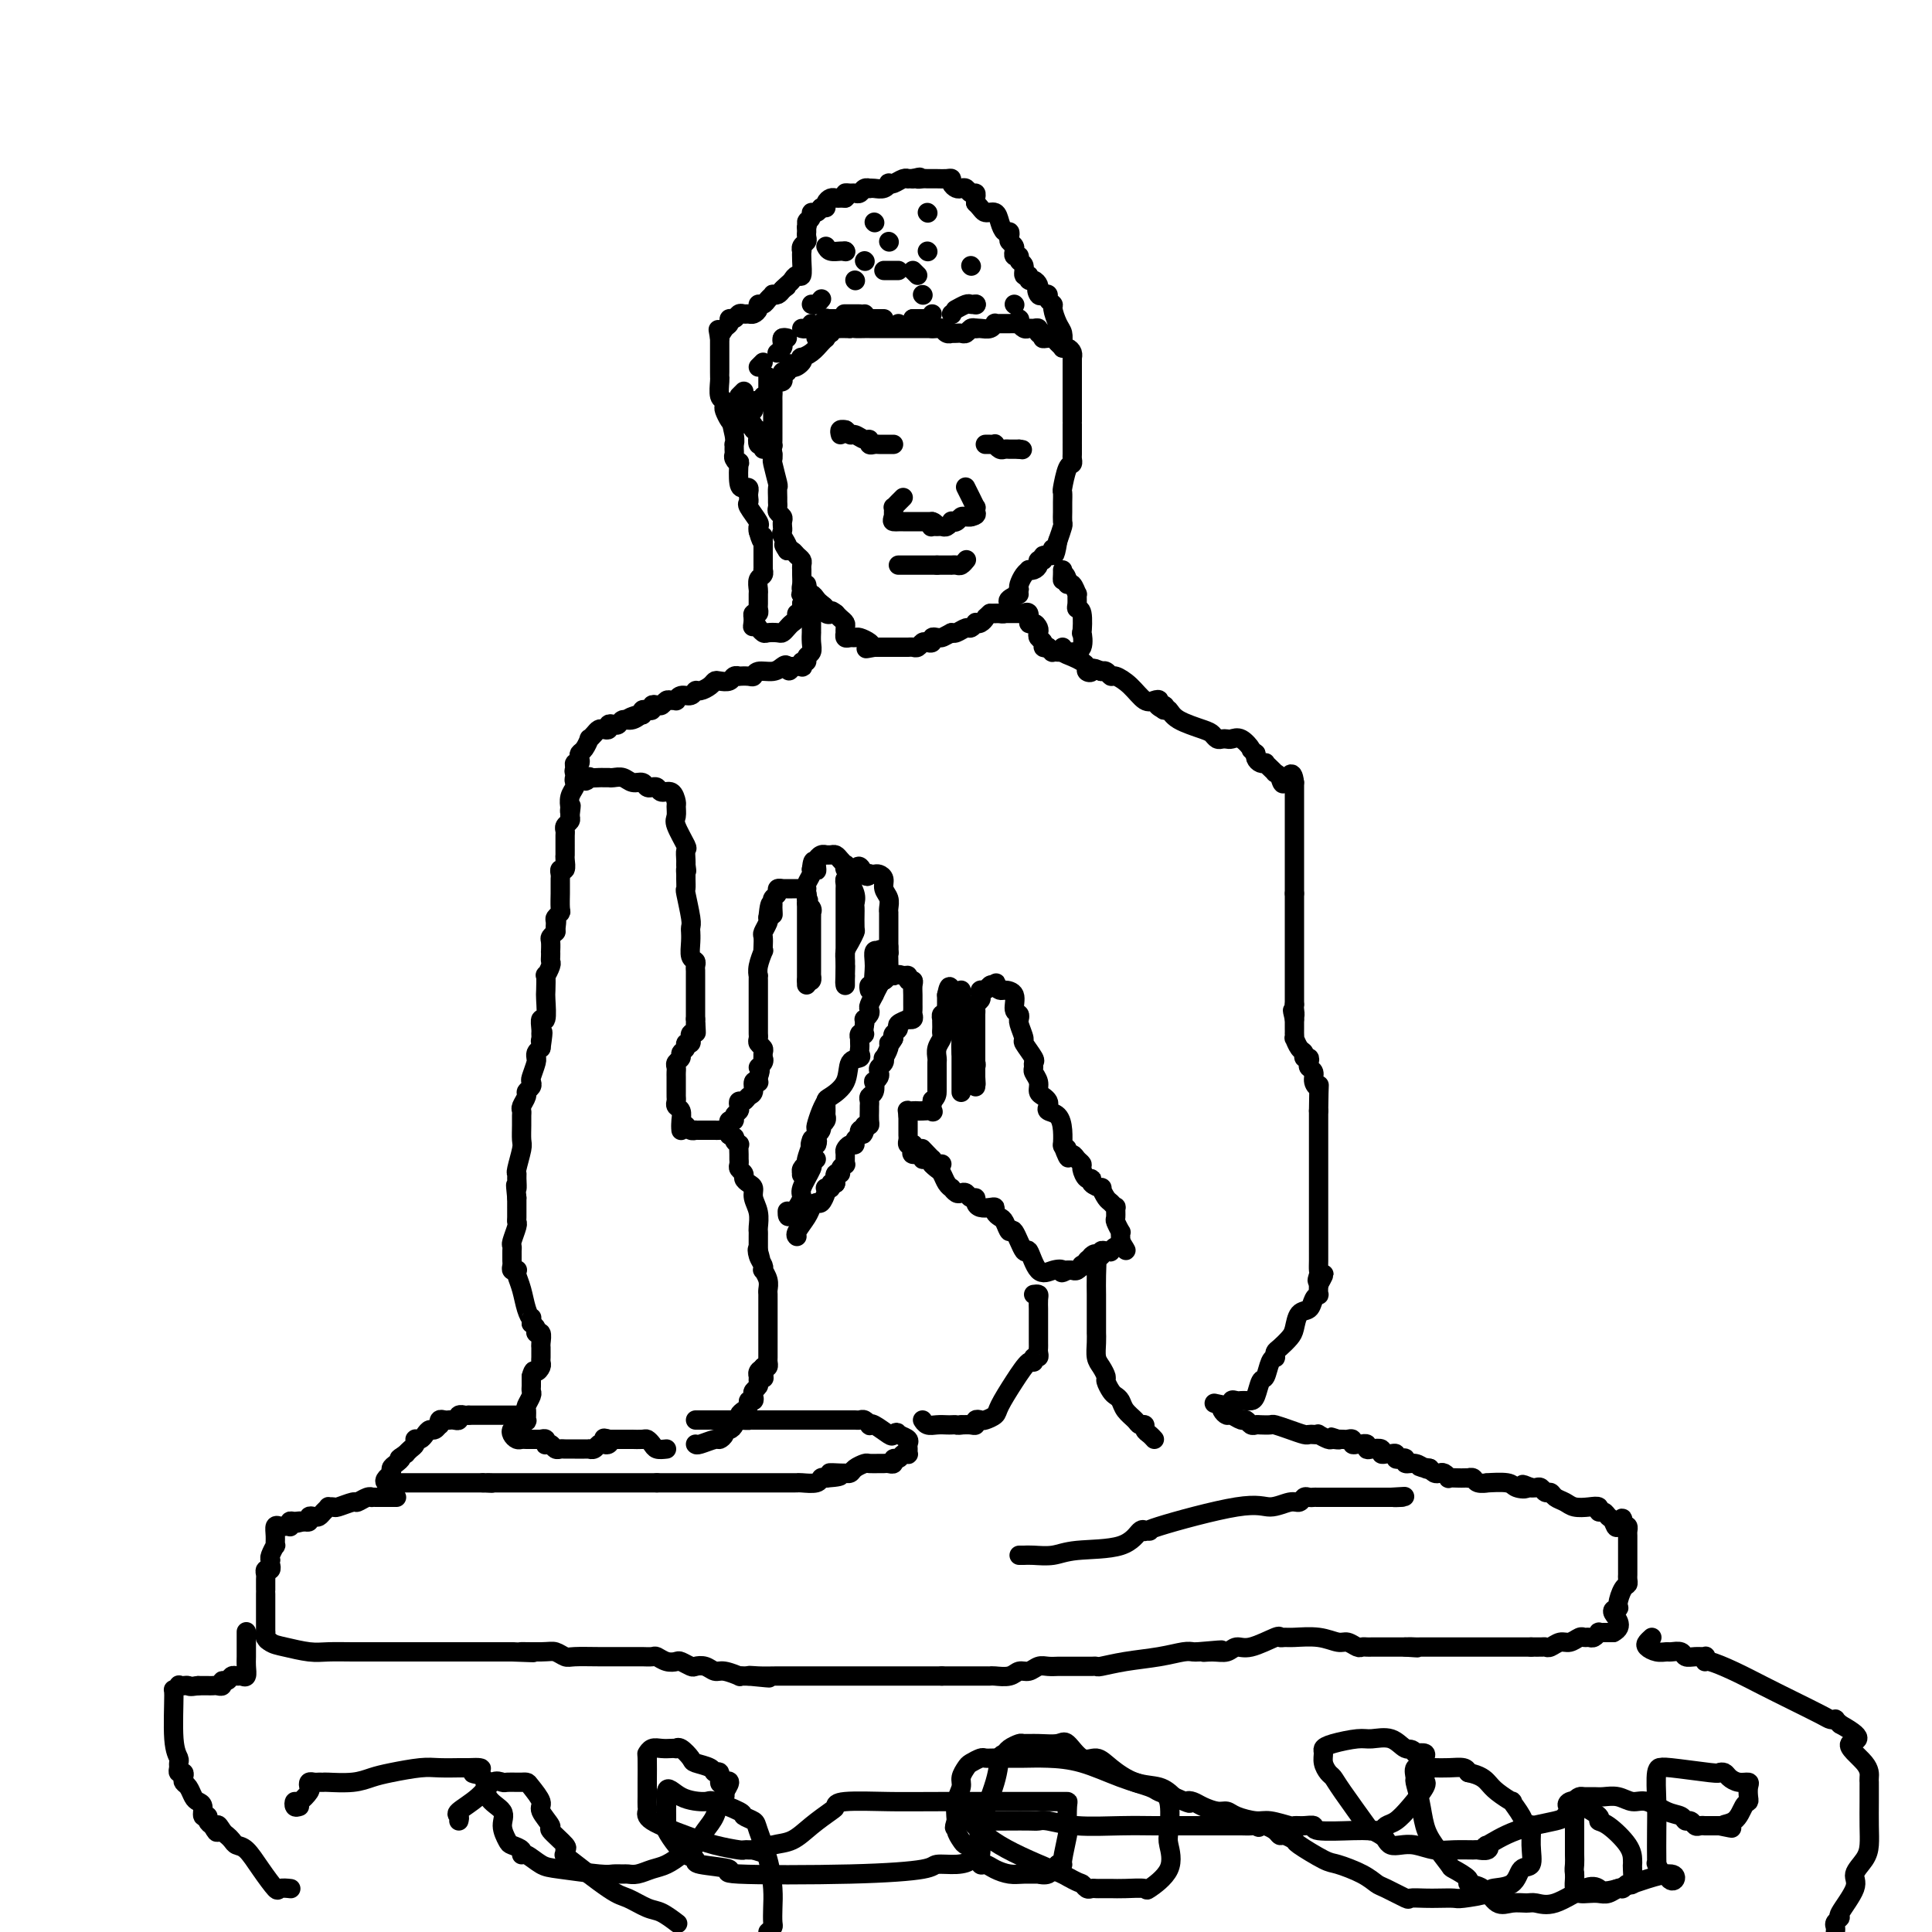 <svg viewBox='0 0 400 400' version='1.1' xmlns='http://www.w3.org/2000/svg' xmlns:xlink='http://www.w3.org/1999/xlink'><g fill='none' stroke='#000000' stroke-width='4' stroke-linecap='round' stroke-linejoin='round'><path d='M169,69c-0.081,0.431 -0.161,0.863 0,1c0.161,0.137 0.564,-0.020 1,0c0.436,0.020 0.904,0.215 1,0c0.096,-0.215 -0.182,-0.842 0,-1c0.182,-0.158 0.823,0.154 1,0c0.177,-0.154 -0.111,-0.773 0,-1c0.111,-0.227 0.621,-0.061 1,0c0.379,0.061 0.627,0.016 1,0c0.373,-0.016 0.870,-0.004 1,0c0.130,0.004 -0.106,0.001 0,0c0.106,-0.001 0.553,-0.001 1,0'/><path d='M176,68c1.205,-0.155 0.717,-0.041 1,0c0.283,0.041 1.336,0.011 2,0c0.664,-0.011 0.938,-0.003 1,0c0.062,0.003 -0.089,0.001 0,0c0.089,-0.001 0.419,-0.000 1,0c0.581,0.000 1.412,0.000 2,0c0.588,-0.000 0.931,-0.000 1,0c0.069,0.000 -0.136,0.000 0,0c0.136,-0.000 0.614,-0.000 1,0c0.386,0.000 0.681,0.000 1,0c0.319,-0.000 0.663,-0.000 1,0c0.337,0.000 0.668,0.000 1,0c0.332,-0.000 0.666,-0.000 1,0c0.334,0.000 0.667,0.000 1,0c0.333,-0.000 0.667,-0.000 1,0c0.333,0.000 0.667,0.000 1,0c0.333,-0.000 0.667,-0.000 1,0'/><path d='M193,68c2.582,-0.004 0.538,-0.015 0,0c-0.538,0.015 0.429,0.057 1,0c0.571,-0.057 0.744,-0.211 1,0c0.256,0.211 0.593,0.788 1,1c0.407,0.212 0.882,0.058 1,0c0.118,-0.058 -0.123,-0.019 0,0c0.123,0.019 0.610,0.019 1,0c0.390,-0.019 0.682,-0.057 1,0c0.318,0.057 0.663,0.208 1,0c0.337,-0.208 0.668,-0.774 1,-1c0.332,-0.226 0.666,-0.113 1,0'/><path d='M202,68c1.360,0.004 0.258,0.015 0,0c-0.258,-0.015 0.326,-0.057 1,0c0.674,0.057 1.437,0.211 2,0c0.563,-0.211 0.924,-0.789 1,-1c0.076,-0.211 -0.135,-0.057 0,0c0.135,0.057 0.614,0.015 1,0c0.386,-0.015 0.677,-0.005 1,0c0.323,0.005 0.678,0.005 1,0c0.322,-0.005 0.611,-0.016 1,0c0.389,0.016 0.877,0.057 1,0c0.123,-0.057 -0.121,-0.212 0,0c0.121,0.212 0.606,0.793 1,1c0.394,0.207 0.697,0.042 1,0c0.303,-0.042 0.607,0.040 1,0c0.393,-0.040 0.875,-0.203 1,0c0.125,0.203 -0.107,0.772 0,1c0.107,0.228 0.554,0.114 1,0'/><path d='M216,69c2.118,0.378 0.414,0.823 0,1c-0.414,0.177 0.463,0.086 1,0c0.537,-0.086 0.735,-0.167 1,0c0.265,0.167 0.597,0.583 1,1c0.403,0.417 0.879,0.834 1,1c0.121,0.166 -0.111,0.081 0,0c0.111,-0.081 0.566,-0.160 1,0c0.434,0.160 0.848,0.557 1,1c0.152,0.443 0.041,0.931 0,1c-0.041,0.069 -0.011,-0.280 0,0c0.011,0.280 0.003,1.188 0,2c-0.003,0.812 -0.001,1.527 0,2c0.001,0.473 0.000,0.704 0,2c-0.000,1.296 -0.000,3.656 0,5c0.000,1.344 0.000,1.672 0,2'/><path d='M222,87c-0.000,2.359 -0.000,1.257 0,1c0.000,-0.257 0.000,0.330 0,1c-0.000,0.670 -0.000,1.422 0,2c0.000,0.578 0.001,0.982 0,1c-0.001,0.018 -0.003,-0.349 0,0c0.003,0.349 0.011,1.415 0,2c-0.011,0.585 -0.041,0.691 0,1c0.041,0.309 0.155,0.821 0,1c-0.155,0.179 -0.577,0.024 -1,1c-0.423,0.976 -0.845,3.084 -1,4c-0.155,0.916 -0.041,0.640 0,1c0.041,0.360 0.011,1.358 0,2c-0.011,0.642 -0.002,0.930 0,1c0.002,0.070 -0.002,-0.078 0,0c0.002,0.078 0.011,0.382 0,1c-0.011,0.618 -0.041,1.551 0,2c0.041,0.449 0.155,0.414 0,1c-0.155,0.586 -0.577,1.793 -1,3'/><path d='M219,112c-0.682,4.338 -0.885,2.683 -1,2c-0.115,-0.683 -0.140,-0.394 0,0c0.140,0.394 0.445,0.893 0,1c-0.445,0.107 -1.638,-0.178 -2,0c-0.362,0.178 0.109,0.818 0,1c-0.109,0.182 -0.799,-0.095 -1,0c-0.201,0.095 0.087,0.563 0,1c-0.087,0.437 -0.549,0.842 -1,1c-0.451,0.158 -0.892,0.070 -1,0c-0.108,-0.070 0.115,-0.122 0,0c-0.115,0.122 -0.569,0.417 -1,1c-0.431,0.583 -0.837,1.452 -1,2c-0.163,0.548 -0.081,0.774 0,1'/><path d='M211,122c-1.117,1.726 0.090,1.041 0,1c-0.090,-0.041 -1.477,0.563 -2,1c-0.523,0.437 -0.183,0.705 0,1c0.183,0.295 0.207,0.615 0,1c-0.207,0.385 -0.647,0.835 -1,1c-0.353,0.165 -0.620,0.044 -1,0c-0.380,-0.044 -0.871,-0.012 -1,0c-0.129,0.012 0.106,0.003 0,0c-0.106,-0.003 -0.553,-0.002 -1,0'/><path d='M205,127c-1.111,0.941 -0.889,0.792 -1,1c-0.111,0.208 -0.553,0.773 -1,1c-0.447,0.227 -0.897,0.117 -1,0c-0.103,-0.117 0.140,-0.242 0,0c-0.140,0.242 -0.665,0.849 -1,1c-0.335,0.151 -0.482,-0.155 -1,0c-0.518,0.155 -1.409,0.773 -2,1c-0.591,0.227 -0.883,0.065 -1,0c-0.117,-0.065 -0.058,-0.032 0,0'/><path d='M197,131c-1.647,0.841 -1.765,0.944 -2,1c-0.235,0.056 -0.588,0.067 -1,0c-0.412,-0.067 -0.884,-0.210 -1,0c-0.116,0.210 0.124,0.774 0,1c-0.124,0.226 -0.610,0.113 -1,0c-0.390,-0.113 -0.682,-0.226 -1,0c-0.318,0.226 -0.663,0.793 -1,1c-0.337,0.207 -0.668,0.056 -1,0c-0.332,-0.056 -0.665,-0.015 -1,0c-0.335,0.015 -0.671,0.004 -1,0c-0.329,-0.004 -0.652,-0.001 -1,0c-0.348,0.001 -0.722,0.000 -1,0c-0.278,-0.000 -0.459,-0.000 -1,0c-0.541,0.000 -1.440,0.000 -2,0c-0.560,-0.000 -0.780,-0.000 -1,0'/><path d='M181,134c-2.731,0.508 -1.558,0.280 -1,0c0.558,-0.280 0.499,-0.610 0,-1c-0.499,-0.390 -1.440,-0.840 -2,-1c-0.560,-0.160 -0.738,-0.029 -1,0c-0.262,0.029 -0.606,-0.044 -1,0c-0.394,0.044 -0.838,0.205 -1,0c-0.162,-0.205 -0.043,-0.776 0,-1c0.043,-0.224 0.008,-0.102 0,0c-0.008,0.102 0.009,0.182 0,0c-0.009,-0.182 -0.044,-0.626 0,-1c0.044,-0.374 0.166,-0.678 0,-1c-0.166,-0.322 -0.619,-0.664 -1,-1c-0.381,-0.336 -0.691,-0.668 -1,-1'/><path d='M173,127c-1.400,-1.096 -0.900,-0.335 -1,0c-0.100,0.335 -0.800,0.243 -1,0c-0.200,-0.243 0.100,-0.639 0,-1c-0.100,-0.361 -0.600,-0.689 -1,-1c-0.400,-0.311 -0.699,-0.605 -1,-1c-0.301,-0.395 -0.602,-0.893 -1,-1c-0.398,-0.107 -0.891,0.175 -1,0c-0.109,-0.175 0.167,-0.806 0,-1c-0.167,-0.194 -0.777,0.050 -1,0c-0.223,-0.050 -0.059,-0.395 0,-1c0.059,-0.605 0.013,-1.471 0,-2c-0.013,-0.529 0.008,-0.720 0,-1c-0.008,-0.280 -0.043,-0.650 0,-1c0.043,-0.350 0.166,-0.682 0,-1c-0.166,-0.318 -0.622,-0.624 -1,-1c-0.378,-0.376 -0.680,-0.822 -1,-1c-0.320,-0.178 -0.660,-0.089 -1,0'/><path d='M163,114c-1.486,-2.128 -0.202,-0.948 0,-1c0.202,-0.052 -0.678,-1.338 -1,-2c-0.322,-0.662 -0.085,-0.702 0,-1c0.085,-0.298 0.019,-0.853 0,-1c-0.019,-0.147 0.009,0.115 0,0c-0.009,-0.115 -0.055,-0.609 0,-1c0.055,-0.391 0.211,-0.681 0,-1c-0.211,-0.319 -0.789,-0.667 -1,-1c-0.211,-0.333 -0.056,-0.649 0,-1c0.056,-0.351 0.011,-0.735 0,-1c-0.011,-0.265 0.011,-0.410 0,-1c-0.011,-0.590 -0.055,-1.625 0,-2c0.055,-0.375 0.211,-0.090 0,-1c-0.211,-0.910 -0.788,-3.014 -1,-4c-0.212,-0.986 -0.061,-0.853 0,-1c0.061,-0.147 0.030,-0.573 0,-1'/><path d='M160,94c-0.464,-3.557 -0.124,-2.449 0,-2c0.124,0.449 0.033,0.240 0,0c-0.033,-0.240 -0.009,-0.512 0,-1c0.009,-0.488 0.002,-1.191 0,-2c-0.002,-0.809 -0.001,-1.722 0,-2c0.001,-0.278 0.000,0.080 0,0c-0.000,-0.080 -0.000,-0.599 0,-1c0.000,-0.401 0.000,-0.685 0,-1c-0.000,-0.315 -0.001,-0.662 0,-1c0.001,-0.338 0.004,-0.669 0,-1c-0.004,-0.331 -0.016,-0.663 0,-1c0.016,-0.337 0.061,-0.678 0,-1c-0.061,-0.322 -0.226,-0.625 0,-1c0.226,-0.375 0.844,-0.822 1,-1c0.156,-0.178 -0.152,-0.086 0,0c0.152,0.086 0.762,0.167 1,0c0.238,-0.167 0.102,-0.584 0,-1c-0.102,-0.416 -0.172,-0.833 0,-1c0.172,-0.167 0.586,-0.083 1,0'/><path d='M163,77c0.571,-2.813 0.499,-1.344 1,-1c0.501,0.344 1.577,-0.436 2,-1c0.423,-0.564 0.194,-0.911 0,-1c-0.194,-0.089 -0.353,0.081 0,0c0.353,-0.081 1.218,-0.414 2,-1c0.782,-0.586 1.480,-1.427 2,-2c0.520,-0.573 0.863,-0.878 1,-1c0.137,-0.122 0.069,-0.061 0,0'/><path d='M174,90c-0.111,-0.422 -0.222,-0.844 0,-1c0.222,-0.156 0.778,-0.044 1,0c0.222,0.044 0.111,0.022 0,0'/><path d='M175,89c0.348,0.089 0.720,0.812 1,1c0.280,0.188 0.470,-0.160 1,0c0.530,0.160 1.399,0.827 2,1c0.601,0.173 0.934,-0.150 1,0c0.066,0.150 -0.136,0.772 0,1c0.136,0.228 0.610,0.061 1,0c0.390,-0.061 0.697,-0.016 1,0c0.303,0.016 0.603,0.004 1,0c0.397,-0.004 0.890,-0.001 1,0c0.110,0.001 -0.163,0.000 0,0c0.163,-0.000 0.761,-0.000 1,0c0.239,0.000 0.120,0.000 0,0'/><path d='M204,92c0.303,-0.008 0.606,-0.016 1,0c0.394,0.016 0.879,0.057 1,0c0.121,-0.057 -0.123,-0.211 0,0c0.123,0.211 0.611,0.789 1,1c0.389,0.211 0.679,0.057 1,0c0.321,-0.057 0.674,-0.015 1,0c0.326,0.015 0.626,0.004 1,0c0.374,-0.004 0.821,-0.001 1,0c0.179,0.001 0.089,0.001 0,0'/><path d='M211,93c1.167,0.167 0.583,0.083 0,0'/><path d='M187,103c-0.309,0.303 -0.619,0.606 -1,1c-0.381,0.394 -0.834,0.879 -1,1c-0.166,0.121 -0.045,-0.121 0,0c0.045,0.121 0.013,0.606 0,1c-0.013,0.394 -0.006,0.697 0,1'/><path d='M185,107c-0.358,0.845 -0.255,0.959 0,1c0.255,0.041 0.660,0.011 1,0c0.340,-0.011 0.616,-0.003 1,0c0.384,0.003 0.876,0.001 1,0c0.124,-0.001 -0.122,-0.000 0,0c0.122,0.000 0.610,0.000 1,0c0.390,-0.000 0.682,-0.000 1,0c0.318,0.000 0.663,0.000 1,0c0.337,-0.000 0.668,-0.000 1,0c0.332,0.000 0.666,0.000 1,0'/><path d='M193,108c1.250,0.382 0.376,0.835 0,1c-0.376,0.165 -0.254,0.040 0,0c0.254,-0.040 0.642,0.003 1,0c0.358,-0.003 0.687,-0.052 1,0c0.313,0.052 0.609,0.206 1,0c0.391,-0.206 0.878,-0.773 1,-1c0.122,-0.227 -0.122,-0.113 0,0c0.122,0.113 0.610,0.226 1,0c0.390,-0.226 0.682,-0.792 1,-1c0.318,-0.208 0.662,-0.060 1,0c0.338,0.060 0.669,0.030 1,0'/><path d='M201,107c1.467,-0.314 1.136,-0.599 1,-1c-0.136,-0.401 -0.075,-0.917 0,-1c0.075,-0.083 0.164,0.266 0,0c-0.164,-0.266 -0.583,-1.149 -1,-2c-0.417,-0.851 -0.834,-1.672 -1,-2c-0.166,-0.328 -0.083,-0.164 0,0'/><path d='M186,117c0.303,0.000 0.606,0.000 1,0c0.394,0.000 0.879,0.000 1,0c0.121,-0.000 -0.123,0.000 0,0c0.123,0.000 0.611,0.000 1,0c0.389,0.000 0.678,-0.000 1,0c0.322,0.000 0.677,0.000 1,0c0.323,-0.000 0.612,0.000 1,0c0.388,0.000 0.874,-0.000 1,0c0.126,0.000 -0.107,0.000 0,0c0.107,-0.000 0.553,0.000 1,0'/><path d='M194,117c1.421,-0.000 0.972,-0.000 1,0c0.028,0.000 0.532,0.001 1,0c0.468,-0.001 0.900,-0.004 1,0c0.100,0.004 -0.131,0.015 0,0c0.131,-0.015 0.623,-0.056 1,0c0.377,0.056 0.640,0.207 1,0c0.360,-0.207 0.817,-0.774 1,-1c0.183,-0.226 0.091,-0.113 0,0'/><path d='M158,93c0.111,-0.475 0.222,-0.949 0,-1c-0.222,-0.051 -0.777,0.322 -1,0c-0.223,-0.322 -0.115,-1.339 0,-2c0.115,-0.661 0.238,-0.965 0,-1c-0.238,-0.035 -0.837,0.201 -1,0c-0.163,-0.201 0.111,-0.838 0,-1c-0.111,-0.162 -0.607,0.153 -1,0c-0.393,-0.153 -0.683,-0.772 -1,-1c-0.317,-0.228 -0.662,-0.065 -1,0c-0.338,0.065 -0.669,0.033 -1,0'/><path d='M152,87c-0.928,-0.373 -0.248,1.693 0,3c0.248,1.307 0.066,1.855 0,2c-0.066,0.145 -0.014,-0.114 0,0c0.014,0.114 -0.010,0.601 0,1c0.010,0.399 0.055,0.709 0,1c-0.055,0.291 -0.208,0.561 0,1c0.208,0.439 0.777,1.045 1,1c0.223,-0.045 0.098,-0.741 0,0c-0.098,0.741 -0.170,2.919 0,4c0.170,1.081 0.582,1.064 1,1c0.418,-0.064 0.842,-0.174 1,0c0.158,0.174 0.050,0.631 0,1c-0.050,0.369 -0.041,0.648 0,1c0.041,0.352 0.116,0.777 0,1c-0.116,0.223 -0.423,0.245 0,1c0.423,0.755 1.575,2.242 2,3c0.425,0.758 0.121,0.788 0,1c-0.121,0.212 -0.061,0.606 0,1'/><path d='M157,110c1.000,3.683 1.000,1.389 1,1c0.000,-0.389 0.000,1.125 0,2c-0.000,0.875 -0.000,1.109 0,1c0.000,-0.109 0.001,-0.562 0,0c-0.001,0.562 -0.004,2.138 0,3c0.004,0.862 0.015,1.008 0,1c-0.015,-0.008 -0.057,-0.172 0,0c0.057,0.172 0.211,0.680 0,1c-0.211,0.320 -0.789,0.453 -1,1c-0.211,0.547 -0.056,1.510 0,2c0.056,0.490 0.011,0.509 0,1c-0.011,0.491 0.011,1.455 0,2c-0.011,0.545 -0.054,0.672 0,1c0.054,0.328 0.207,0.858 0,1c-0.207,0.142 -0.773,-0.102 -1,0c-0.227,0.102 -0.113,0.551 0,1'/><path d='M156,128c-0.219,2.946 -0.267,1.311 0,1c0.267,-0.311 0.849,0.701 1,1c0.151,0.299 -0.128,-0.115 0,0c0.128,0.115 0.664,0.760 1,1c0.336,0.240 0.471,0.075 1,0c0.529,-0.075 1.452,-0.061 2,0c0.548,0.061 0.720,0.170 1,0c0.280,-0.170 0.667,-0.618 1,-1c0.333,-0.382 0.611,-0.696 1,-1c0.389,-0.304 0.888,-0.597 1,-1c0.112,-0.403 -0.162,-0.916 0,-1c0.162,-0.084 0.761,0.262 1,0c0.239,-0.262 0.120,-1.131 0,-2'/><path d='M166,125c0.790,-1.393 0.264,-1.876 0,-2c-0.264,-0.124 -0.267,0.111 0,0c0.267,-0.111 0.803,-0.568 1,-1c0.197,-0.432 0.056,-0.838 0,-1c-0.056,-0.162 -0.028,-0.081 0,0'/><path d='M206,127c0.334,-0.000 0.668,-0.000 1,0c0.332,0.000 0.662,0.000 1,0c0.338,-0.000 0.683,-0.000 1,0c0.317,0.000 0.606,0.001 1,0c0.394,-0.001 0.894,-0.002 1,0c0.106,0.002 -0.183,0.008 0,0c0.183,-0.008 0.836,-0.031 1,0c0.164,0.031 -0.163,0.116 0,0c0.163,-0.116 0.814,-0.435 1,0c0.186,0.435 -0.095,1.622 0,2c0.095,0.378 0.565,-0.054 1,0c0.435,0.054 0.834,0.592 1,1c0.166,0.408 0.100,0.684 0,1c-0.100,0.316 -0.233,0.672 0,1c0.233,0.328 0.832,0.627 1,1c0.168,0.373 -0.095,0.821 0,1c0.095,0.179 0.547,0.090 1,0'/><path d='M217,134c0.957,1.309 0.848,1.083 1,1c0.152,-0.083 0.564,-0.022 1,0c0.436,0.022 0.895,0.005 1,0c0.105,-0.005 -0.144,0.000 0,0c0.144,-0.000 0.679,-0.007 1,0c0.321,0.007 0.427,0.026 1,0c0.573,-0.026 1.614,-0.098 2,-1c0.386,-0.902 0.118,-2.636 0,-3c-0.118,-0.364 -0.084,0.640 0,0c0.084,-0.640 0.219,-2.926 0,-4c-0.219,-1.074 -0.794,-0.937 -1,-1c-0.206,-0.063 -0.045,-0.328 0,-1c0.045,-0.672 -0.027,-1.752 0,-2c0.027,-0.248 0.151,0.336 0,0c-0.151,-0.336 -0.579,-1.590 -1,-2c-0.421,-0.410 -0.835,0.026 -1,0c-0.165,-0.026 -0.083,-0.513 0,-1'/><path d='M221,120c-0.691,-2.121 -0.917,-0.424 -1,0c-0.083,0.424 -0.022,-0.424 0,-1c0.022,-0.576 0.006,-0.879 0,-1c-0.006,-0.121 -0.003,-0.061 0,0'/><path d='M168,127c0.000,0.331 0.000,0.661 0,1c-0.000,0.339 -0.000,0.685 0,1c0.000,0.315 0.001,0.599 0,1c-0.001,0.401 -0.004,0.919 0,1c0.004,0.081 0.016,-0.276 0,0c-0.016,0.276 -0.061,1.183 0,2c0.061,0.817 0.226,1.543 0,2c-0.226,0.457 -0.844,0.644 -1,1c-0.156,0.356 0.149,0.880 0,1c-0.149,0.120 -0.751,-0.164 -1,0c-0.249,0.164 -0.144,0.775 0,1c0.144,0.225 0.327,0.064 0,0c-0.327,-0.064 -1.163,-0.032 -2,0'/><path d='M164,138c-0.805,1.719 -0.818,0.517 -1,0c-0.182,-0.517 -0.534,-0.349 -1,0c-0.466,0.349 -1.047,0.878 -2,1c-0.953,0.122 -2.279,-0.163 -3,0c-0.721,0.163 -0.837,0.775 -1,1c-0.163,0.225 -0.371,0.064 -1,0c-0.629,-0.064 -1.678,-0.031 -2,0c-0.322,0.031 0.082,0.060 0,0c-0.082,-0.060 -0.651,-0.210 -1,0c-0.349,0.210 -0.478,0.778 -1,1c-0.522,0.222 -1.435,0.097 -2,0c-0.565,-0.097 -0.780,-0.165 -1,0c-0.220,0.165 -0.444,0.565 -1,1c-0.556,0.435 -1.445,0.905 -2,1c-0.555,0.095 -0.775,-0.185 -1,0c-0.225,0.185 -0.456,0.834 -1,1c-0.544,0.166 -1.403,-0.153 -2,0c-0.597,0.153 -0.934,0.777 -1,1c-0.066,0.223 0.137,0.046 0,0c-0.137,-0.046 -0.615,0.039 -1,0c-0.385,-0.039 -0.677,-0.203 -1,0c-0.323,0.203 -0.678,0.773 -1,1c-0.322,0.227 -0.612,0.113 -1,0c-0.388,-0.113 -0.875,-0.224 -1,0c-0.125,0.224 0.111,0.782 0,1c-0.111,0.218 -0.568,0.097 -1,0c-0.432,-0.097 -0.838,-0.171 -1,0c-0.162,0.171 -0.081,0.585 0,1'/><path d='M133,148c-4.991,1.482 -1.967,0.187 -1,0c0.967,-0.187 -0.123,0.733 -1,1c-0.877,0.267 -1.541,-0.121 -2,0c-0.459,0.121 -0.715,0.751 -1,1c-0.285,0.249 -0.601,0.119 -1,0c-0.399,-0.119 -0.880,-0.225 -1,0c-0.120,0.225 0.122,0.783 0,1c-0.122,0.217 -0.606,0.095 -1,0c-0.394,-0.095 -0.697,-0.162 -1,0c-0.303,0.162 -0.607,0.554 -1,1c-0.393,0.446 -0.876,0.945 -1,1c-0.124,0.055 0.111,-0.335 0,0c-0.111,0.335 -0.570,1.395 -1,2c-0.430,0.605 -0.833,0.753 -1,1c-0.167,0.247 -0.099,0.591 0,1c0.099,0.409 0.228,0.883 0,1c-0.228,0.117 -0.814,-0.123 -1,0c-0.186,0.123 0.027,0.610 0,1c-0.027,0.390 -0.293,0.683 0,1c0.293,0.317 1.147,0.659 2,1'/><path d='M121,161c-0.054,1.392 0.813,0.373 1,0c0.187,-0.373 -0.304,-0.100 0,0c0.304,0.100 1.404,0.027 2,0c0.596,-0.027 0.687,-0.008 1,0c0.313,0.008 0.846,0.006 1,0c0.154,-0.006 -0.071,-0.017 0,0c0.071,0.017 0.438,0.061 1,0c0.562,-0.061 1.317,-0.227 2,0c0.683,0.227 1.292,0.846 2,1c0.708,0.154 1.513,-0.156 2,0c0.487,0.156 0.654,0.778 1,1c0.346,0.222 0.870,0.043 1,0c0.130,-0.043 -0.133,0.048 0,0c0.133,-0.048 0.662,-0.235 1,0c0.338,0.235 0.483,0.893 1,1c0.517,0.107 1.404,-0.336 2,0c0.596,0.336 0.899,1.449 1,2c0.101,0.551 -0.001,0.538 0,1c0.001,0.462 0.105,1.398 0,2c-0.105,0.602 -0.421,0.868 0,2c0.421,1.132 1.577,3.128 2,4c0.423,0.872 0.114,0.619 0,1c-0.114,0.381 -0.033,1.394 0,2c0.033,0.606 0.016,0.803 0,1'/><path d='M142,179c0.309,2.184 0.082,1.145 0,1c-0.082,-0.145 -0.018,0.605 0,1c0.018,0.395 -0.009,0.434 0,1c0.009,0.566 0.055,1.658 0,2c-0.055,0.342 -0.211,-0.067 0,1c0.211,1.067 0.789,3.611 1,5c0.211,1.389 0.056,1.622 0,2c-0.056,0.378 -0.011,0.899 0,1c0.011,0.101 -0.011,-0.219 0,0c0.011,0.219 0.056,0.976 0,2c-0.056,1.024 -0.211,2.315 0,3c0.211,0.685 0.789,0.764 1,1c0.211,0.236 0.057,0.630 0,1c-0.057,0.370 -0.015,0.715 0,1c0.015,0.285 0.004,0.509 0,1c-0.004,0.491 -0.001,1.248 0,2c0.001,0.752 0.000,1.497 0,2c-0.000,0.503 -0.000,0.762 0,1c0.000,0.238 0.000,0.456 0,1c-0.000,0.544 -0.000,1.416 0,2c0.000,0.584 0.000,0.881 0,1c-0.000,0.119 -0.000,0.059 0,0'/><path d='M144,211c0.293,5.128 0.026,1.947 0,1c-0.026,-0.947 0.190,0.339 0,1c-0.190,0.661 -0.787,0.698 -1,1c-0.213,0.302 -0.042,0.868 0,1c0.042,0.132 -0.045,-0.172 0,0c0.045,0.172 0.223,0.820 0,1c-0.223,0.180 -0.848,-0.106 -1,0c-0.152,0.106 0.170,0.606 0,1c-0.170,0.394 -0.830,0.683 -1,1c-0.170,0.317 0.151,0.663 0,1c-0.151,0.337 -0.772,0.667 -1,1c-0.228,0.333 -0.061,0.670 0,1c0.061,0.330 0.016,0.652 0,1c-0.016,0.348 -0.004,0.723 0,1c0.004,0.277 0.000,0.456 0,1c-0.000,0.544 0.004,1.454 0,2c-0.004,0.546 -0.015,0.727 0,1c0.015,0.273 0.057,0.637 0,1c-0.057,0.363 -0.211,0.726 0,1c0.211,0.274 0.788,0.458 1,1c0.212,0.542 0.061,1.440 0,2c-0.061,0.560 -0.030,0.780 0,1'/><path d='M141,233c0.106,2.027 -0.130,0.596 0,0c0.130,-0.596 0.626,-0.356 1,0c0.374,0.356 0.625,0.827 1,1c0.375,0.173 0.874,0.046 1,0c0.126,-0.046 -0.120,-0.012 0,0c0.120,0.012 0.606,0.003 1,0c0.394,-0.003 0.697,-0.001 1,0c0.303,0.001 0.606,-0.001 1,0c0.394,0.001 0.879,0.003 1,0c0.121,-0.003 -0.122,-0.011 0,0c0.122,0.011 0.610,0.041 1,0c0.390,-0.041 0.683,-0.155 1,0c0.317,0.155 0.659,0.577 1,1'/><path d='M151,235c1.713,0.467 0.995,0.636 1,1c0.005,0.364 0.734,0.924 1,1c0.266,0.076 0.070,-0.330 0,0c-0.070,0.330 -0.015,1.398 0,2c0.015,0.602 -0.011,0.739 0,1c0.011,0.261 0.058,0.648 0,1c-0.058,0.352 -0.222,0.671 0,1c0.222,0.329 0.829,0.668 1,1c0.171,0.332 -0.094,0.658 0,1c0.094,0.342 0.547,0.701 1,1c0.453,0.299 0.906,0.539 1,1c0.094,0.461 -0.171,1.145 0,2c0.171,0.855 0.778,1.882 1,3c0.222,1.118 0.060,2.327 0,3c-0.060,0.673 -0.016,0.809 0,1c0.016,0.191 0.004,0.436 0,1c-0.004,0.564 -0.001,1.447 0,2c0.001,0.553 0.001,0.777 0,1'/><path d='M157,259c0.944,3.680 0.305,0.879 0,0c-0.305,-0.879 -0.274,0.162 0,1c0.274,0.838 0.791,1.471 1,2c0.209,0.529 0.108,0.954 0,1c-0.108,0.046 -0.225,-0.286 0,0c0.225,0.286 0.792,1.188 1,2c0.208,0.812 0.056,1.532 0,2c-0.056,0.468 -0.015,0.684 0,1c0.015,0.316 0.004,0.733 0,1c-0.004,0.267 -0.001,0.385 0,1c0.001,0.615 0.000,1.729 0,2c-0.000,0.271 -0.000,-0.299 0,0c0.000,0.299 -0.000,1.466 0,2c0.000,0.534 0.001,0.434 0,1c-0.001,0.566 -0.003,1.798 0,3c0.003,1.202 0.011,2.374 0,3c-0.011,0.626 -0.041,0.707 0,1c0.041,0.293 0.155,0.798 0,1c-0.155,0.202 -0.577,0.101 -1,0'/><path d='M158,283c0.216,3.952 0.255,1.832 0,1c-0.255,-0.832 -0.804,-0.378 -1,0c-0.196,0.378 -0.039,0.678 0,1c0.039,0.322 -0.041,0.665 0,1c0.041,0.335 0.203,0.663 0,1c-0.203,0.337 -0.772,0.682 -1,1c-0.228,0.318 -0.117,0.610 0,1c0.117,0.390 0.238,0.878 0,1c-0.238,0.122 -0.835,-0.121 -1,0c-0.165,0.121 0.100,0.607 0,1c-0.100,0.393 -0.567,0.693 -1,1c-0.433,0.307 -0.833,0.621 -1,1c-0.167,0.379 -0.100,0.824 0,1c0.100,0.176 0.233,0.085 0,0c-0.233,-0.085 -0.832,-0.164 -1,0c-0.168,0.164 0.095,0.570 0,1c-0.095,0.430 -0.548,0.885 -1,1c-0.452,0.115 -0.902,-0.109 -1,0c-0.098,0.109 0.156,0.551 0,1c-0.156,0.449 -0.722,0.904 -1,1c-0.278,0.096 -0.267,-0.166 -1,0c-0.733,0.166 -2.209,0.762 -3,1c-0.791,0.238 -0.895,0.119 -1,0'/><path d='M138,300c-0.759,0.083 -1.518,0.166 -2,0c-0.482,-0.166 -0.688,-0.580 -1,-1c-0.312,-0.420 -0.731,-0.845 -1,-1c-0.269,-0.155 -0.387,-0.042 -1,0c-0.613,0.042 -1.722,0.011 -2,0c-0.278,-0.011 0.276,-0.003 0,0c-0.276,0.003 -1.383,0.001 -2,0c-0.617,-0.001 -0.743,-0.000 -1,0c-0.257,0.000 -0.645,0.000 -1,0c-0.355,-0.000 -0.678,-0.000 -1,0'/><path d='M126,298c-1.869,-0.369 -0.542,-0.291 0,0c0.542,0.291 0.299,0.796 0,1c-0.299,0.204 -0.654,0.107 -1,0c-0.346,-0.107 -0.684,-0.225 -1,0c-0.316,0.225 -0.610,0.792 -1,1c-0.390,0.208 -0.877,0.056 -1,0c-0.123,-0.056 0.118,-0.015 0,0c-0.118,0.015 -0.595,0.004 -1,0c-0.405,-0.004 -0.739,-0.000 -1,0c-0.261,0.000 -0.451,-0.004 -1,0c-0.549,0.004 -1.457,0.015 -2,0c-0.543,-0.015 -0.720,-0.056 -1,0c-0.280,0.056 -0.663,0.207 -1,0c-0.337,-0.207 -0.629,-0.774 -1,-1c-0.371,-0.226 -0.821,-0.112 -1,0c-0.179,0.112 -0.087,0.223 0,0c0.087,-0.223 0.168,-0.778 0,-1c-0.168,-0.222 -0.584,-0.111 -1,0'/><path d='M112,298c-2.571,-0.001 -1.999,-0.003 -2,0c-0.001,0.003 -0.575,0.011 -1,0c-0.425,-0.011 -0.699,-0.041 -1,0c-0.301,0.041 -0.628,0.155 -1,0c-0.372,-0.155 -0.791,-0.578 -1,-1c-0.209,-0.422 -0.210,-0.845 0,-1c0.210,-0.155 0.631,-0.044 1,0c0.369,0.044 0.684,0.022 1,0'/><path d='M108,296c-0.602,-0.477 -0.109,-0.671 0,-1c0.109,-0.329 -0.168,-0.794 0,-1c0.168,-0.206 0.781,-0.153 1,0c0.219,0.153 0.045,0.406 0,0c-0.045,-0.406 0.041,-1.471 0,-2c-0.041,-0.529 -0.207,-0.523 0,-1c0.207,-0.477 0.788,-1.438 1,-2c0.212,-0.562 0.057,-0.725 0,-1c-0.057,-0.275 -0.015,-0.661 0,-1c0.015,-0.339 0.004,-0.630 0,-1c-0.004,-0.370 -0.001,-0.820 0,-1c0.001,-0.180 0.001,-0.090 0,0'/><path d='M110,285c0.475,-1.880 0.663,-1.081 1,-1c0.337,0.081 0.822,-0.556 1,-1c0.178,-0.444 0.047,-0.695 0,-1c-0.047,-0.305 -0.012,-0.664 0,-1c0.012,-0.336 -0.001,-0.650 0,-1c0.001,-0.350 0.015,-0.738 0,-1c-0.015,-0.262 -0.059,-0.399 0,-1c0.059,-0.601 0.222,-1.666 0,-2c-0.222,-0.334 -0.829,0.064 -1,0c-0.171,-0.064 0.094,-0.590 0,-1c-0.094,-0.410 -0.547,-0.705 -1,-1'/><path d='M110,274c0.049,-1.860 0.170,-1.010 0,-1c-0.170,0.010 -0.633,-0.821 -1,-2c-0.367,-1.179 -0.638,-2.708 -1,-4c-0.362,-1.292 -0.815,-2.349 -1,-3c-0.185,-0.651 -0.102,-0.895 0,-1c0.102,-0.105 0.224,-0.070 0,0c-0.224,0.070 -0.792,0.173 -1,0c-0.208,-0.173 -0.055,-0.624 0,-1c0.055,-0.376 0.014,-0.676 0,-1c-0.014,-0.324 0.000,-0.672 0,-1c-0.000,-0.328 -0.014,-0.638 0,-1c0.014,-0.362 0.056,-0.778 0,-1c-0.056,-0.222 -0.211,-0.249 0,-1c0.211,-0.751 0.789,-2.224 1,-3c0.211,-0.776 0.057,-0.854 0,-1c-0.057,-0.146 -0.015,-0.359 0,-1c0.015,-0.641 0.004,-1.711 0,-2c-0.004,-0.289 -0.001,0.203 0,0c0.001,-0.203 0.001,-1.102 0,-2'/><path d='M107,248c-0.463,-4.370 -0.120,-2.295 0,-2c0.120,0.295 0.018,-1.190 0,-2c-0.018,-0.810 0.048,-0.945 0,-1c-0.048,-0.055 -0.209,-0.032 0,-1c0.209,-0.968 0.788,-2.928 1,-4c0.212,-1.072 0.056,-1.256 0,-2c-0.056,-0.744 -0.011,-2.048 0,-3c0.011,-0.952 -0.012,-1.550 0,-2c0.012,-0.450 0.060,-0.750 0,-1c-0.060,-0.250 -0.226,-0.449 0,-1c0.226,-0.551 0.844,-1.455 1,-2c0.156,-0.545 -0.151,-0.731 0,-1c0.151,-0.269 0.758,-0.622 1,-1c0.242,-0.378 0.118,-0.780 0,-1c-0.118,-0.220 -0.228,-0.258 0,-1c0.228,-0.742 0.796,-2.188 1,-3c0.204,-0.812 0.044,-0.991 0,-1c-0.044,-0.009 0.027,0.151 0,0c-0.027,-0.151 -0.150,-0.615 0,-1c0.150,-0.385 0.575,-0.693 1,-1'/><path d='M112,217c0.773,-5.263 0.206,-2.921 0,-2c-0.206,0.921 -0.051,0.422 0,0c0.051,-0.422 -0.000,-0.768 0,-1c0.000,-0.232 0.053,-0.350 0,-1c-0.053,-0.650 -0.210,-1.832 0,-2c0.210,-0.168 0.787,0.679 1,0c0.213,-0.679 0.061,-2.882 0,-4c-0.061,-1.118 -0.030,-1.150 0,-2c0.030,-0.850 0.061,-2.518 0,-3c-0.061,-0.482 -0.212,0.220 0,0c0.212,-0.220 0.789,-1.364 1,-2c0.211,-0.636 0.057,-0.766 0,-1c-0.057,-0.234 -0.016,-0.573 0,-1c0.016,-0.427 0.008,-0.941 0,-1c-0.008,-0.059 -0.016,0.338 0,0c0.016,-0.338 0.056,-1.410 0,-2c-0.056,-0.590 -0.207,-0.697 0,-1c0.207,-0.303 0.774,-0.801 1,-1c0.226,-0.199 0.113,-0.100 0,0'/><path d='M115,193c0.460,-3.891 0.109,-1.618 0,-1c-0.109,0.618 0.023,-0.419 0,-1c-0.023,-0.581 -0.202,-0.705 0,-1c0.202,-0.295 0.786,-0.762 1,-1c0.214,-0.238 0.057,-0.249 0,-1c-0.057,-0.751 -0.015,-2.242 0,-3c0.015,-0.758 0.003,-0.782 0,-1c-0.003,-0.218 0.003,-0.631 0,-1c-0.003,-0.369 -0.015,-0.694 0,-1c0.015,-0.306 0.057,-0.593 0,-1c-0.057,-0.407 -0.211,-0.935 0,-1c0.211,-0.065 0.789,0.332 1,0c0.211,-0.332 0.057,-1.394 0,-2c-0.057,-0.606 -0.015,-0.758 0,-1c0.015,-0.242 0.004,-0.576 0,-1c-0.004,-0.424 -0.002,-0.940 0,-1c0.002,-0.060 0.004,0.335 0,0c-0.004,-0.335 -0.015,-1.399 0,-2c0.015,-0.601 0.056,-0.738 0,-1c-0.056,-0.262 -0.207,-0.647 0,-1c0.207,-0.353 0.774,-0.672 1,-1c0.226,-0.328 0.113,-0.664 0,-1'/><path d='M118,169c0.465,-3.872 0.128,-1.552 0,-1c-0.128,0.552 -0.048,-0.664 0,-1c0.048,-0.336 0.064,0.208 0,0c-0.064,-0.208 -0.210,-1.170 0,-2c0.210,-0.830 0.774,-1.529 1,-2c0.226,-0.471 0.112,-0.714 0,-1c-0.112,-0.286 -0.222,-0.616 0,-1c0.222,-0.384 0.778,-0.824 1,-1c0.222,-0.176 0.111,-0.088 0,0'/><path d='M108,293c-0.372,0.000 -0.744,0.000 -1,0c-0.256,0.000 -0.397,0.000 -1,0c-0.603,0.000 -1.667,-0.000 -2,0c-0.333,0.000 0.065,0.000 0,0c-0.065,0.000 -0.595,0.000 -1,0c-0.405,0.000 -0.686,-0.000 -1,0c-0.314,0.000 -0.662,0.000 -1,0c-0.338,0.000 -0.668,-0.000 -1,0c-0.332,0.000 -0.666,-0.000 -1,0c-0.334,0.000 -0.667,0.000 -1,0c-0.333,0.000 -0.667,0.000 -1,0'/><path d='M97,293c-1.864,0.016 -1.024,0.057 -1,0c0.024,-0.057 -0.767,-0.211 -1,0c-0.233,0.211 0.091,0.788 0,1c-0.091,0.212 -0.599,0.061 -1,0c-0.401,-0.061 -0.695,-0.031 -1,0c-0.305,0.031 -0.621,0.065 -1,0c-0.379,-0.065 -0.823,-0.228 -1,0c-0.177,0.228 -0.089,0.849 0,1c0.089,0.151 0.179,-0.166 0,0c-0.179,0.166 -0.626,0.815 -1,1c-0.374,0.185 -0.675,-0.094 -1,0c-0.325,0.094 -0.676,0.560 -1,1c-0.324,0.440 -0.622,0.853 -1,1c-0.378,0.147 -0.836,0.028 -1,0c-0.164,-0.028 -0.033,0.034 0,0c0.033,-0.034 -0.032,-0.164 0,0c0.032,0.164 0.163,0.621 0,1c-0.163,0.379 -0.618,0.680 -1,1c-0.382,0.320 -0.691,0.660 -1,1'/><path d='M84,301c-2.194,1.416 -1.180,0.957 -1,1c0.180,0.043 -0.476,0.590 -1,1c-0.524,0.410 -0.917,0.684 -1,1c-0.083,0.316 0.145,0.673 0,1c-0.145,0.327 -0.663,0.624 -1,1c-0.337,0.376 -0.495,0.833 0,1c0.495,0.167 1.642,0.045 2,0c0.358,-0.045 -0.074,-0.012 0,0c0.074,0.012 0.654,0.003 1,0c0.346,-0.003 0.459,-0.001 1,0c0.541,0.001 1.511,0.000 2,0c0.489,-0.000 0.498,-0.000 1,0c0.502,0.000 1.496,0.000 3,0c1.504,-0.000 3.516,-0.000 5,0c1.484,0.000 2.438,0.000 3,0c0.562,-0.000 0.732,-0.000 1,0c0.268,0.000 0.634,0.000 1,0'/><path d='M100,307c3.271,0.155 1.449,0.041 1,0c-0.449,-0.041 0.474,-0.011 1,0c0.526,0.011 0.655,0.003 1,0c0.345,-0.003 0.906,-0.001 1,0c0.094,0.001 -0.279,0.000 0,0c0.279,-0.000 1.209,-0.000 2,0c0.791,0.000 1.445,0.000 2,0c0.555,-0.000 1.013,-0.000 2,0c0.987,0.000 2.502,0.000 3,0c0.498,-0.000 -0.021,-0.000 0,0c0.021,0.000 0.584,0.000 1,0c0.416,-0.000 0.687,-0.000 1,0c0.313,0.000 0.669,0.000 1,0c0.331,-0.000 0.637,-0.000 1,0c0.363,0.000 0.783,0.000 1,0c0.217,-0.000 0.230,-0.000 1,0c0.770,0.000 2.296,0.000 3,0c0.704,-0.000 0.586,-0.000 1,0c0.414,0.000 1.359,0.000 2,0c0.641,-0.000 0.977,-0.000 1,0c0.023,0.000 -0.267,0.000 0,0c0.267,-0.000 1.090,-0.000 2,0c0.910,0.000 1.907,0.000 3,0c1.093,0.000 2.283,0.000 3,0c0.717,0.000 0.962,0.000 1,0c0.038,0.000 -0.132,0.000 0,0c0.132,0.000 0.566,0.000 1,0'/><path d='M136,307c5.971,0.000 2.900,0.000 2,0c-0.900,0.000 0.371,0.000 1,0c0.629,-0.000 0.615,-0.000 1,0c0.385,0.000 1.167,0.000 2,0c0.833,-0.000 1.715,-0.000 2,0c0.285,0.000 -0.026,0.000 0,0c0.026,-0.000 0.391,-0.000 1,0c0.609,0.000 1.463,0.000 2,0c0.537,-0.000 0.756,-0.000 1,0c0.244,0.000 0.513,0.000 1,0c0.487,-0.000 1.193,-0.000 2,0c0.807,0.000 1.714,0.000 2,0c0.286,-0.000 -0.050,-0.000 0,0c0.050,0.000 0.487,0.000 1,0c0.513,-0.000 1.103,-0.000 2,0c0.897,0.000 2.100,0.000 3,0c0.900,-0.000 1.498,-0.000 2,0c0.502,0.000 0.909,0.000 1,0c0.091,-0.000 -0.132,-0.000 0,0c0.132,0.000 0.620,0.001 1,0c0.380,-0.001 0.651,-0.004 1,0c0.349,0.004 0.776,0.015 1,0c0.224,-0.015 0.246,-0.056 1,0c0.754,0.056 2.242,0.207 3,0c0.758,-0.207 0.788,-0.774 1,-1c0.212,-0.226 0.606,-0.113 1,0'/><path d='M171,306c5.532,-0.382 1.862,-0.837 1,-1c-0.862,-0.163 1.082,-0.033 2,0c0.918,0.033 0.808,-0.030 1,0c0.192,0.030 0.685,0.151 1,0c0.315,-0.151 0.452,-0.576 1,-1c0.548,-0.424 1.509,-0.846 2,-1c0.491,-0.154 0.514,-0.040 1,0c0.486,0.040 1.436,0.007 2,0c0.564,-0.007 0.743,0.013 1,0c0.257,-0.013 0.594,-0.060 1,0c0.406,0.060 0.883,0.226 1,0c0.117,-0.226 -0.126,-0.844 0,-1c0.126,-0.156 0.622,0.151 1,0c0.378,-0.151 0.637,-0.762 1,-1c0.363,-0.238 0.831,-0.105 1,0c0.169,0.105 0.040,0.183 0,0c-0.040,-0.183 0.010,-0.626 0,-1c-0.010,-0.374 -0.080,-0.678 0,-1c0.080,-0.322 0.308,-0.664 0,-1c-0.308,-0.336 -1.154,-0.668 -2,-1'/><path d='M186,297c-0.210,-0.806 -0.735,-0.320 -1,0c-0.265,0.320 -0.270,0.474 -1,0c-0.730,-0.474 -2.184,-1.577 -3,-2c-0.816,-0.423 -0.992,-0.166 -1,0c-0.008,0.166 0.153,0.241 0,0c-0.153,-0.241 -0.620,-0.797 -1,-1c-0.380,-0.203 -0.675,-0.055 -1,0c-0.325,0.055 -0.682,0.015 -1,0c-0.318,-0.015 -0.599,-0.004 -1,0c-0.401,0.004 -0.923,0.001 -1,0c-0.077,-0.001 0.292,-0.000 0,0c-0.292,0.000 -1.244,0.000 -2,0c-0.756,-0.000 -1.317,-0.000 -2,0c-0.683,0.000 -1.489,0.000 -2,0c-0.511,-0.000 -0.728,-0.000 -1,0c-0.272,0.000 -0.598,0.000 -1,0c-0.402,-0.000 -0.880,-0.000 -1,0c-0.120,0.000 0.119,0.000 0,0c-0.119,-0.000 -0.595,-0.000 -1,0c-0.405,0.000 -0.738,0.000 -1,0c-0.262,-0.000 -0.451,-0.000 -1,0c-0.549,0.000 -1.456,0.000 -2,0c-0.544,-0.000 -0.723,-0.000 -1,0c-0.277,0.000 -0.652,0.000 -1,0c-0.348,-0.000 -0.671,-0.000 -1,0c-0.329,0.000 -0.666,0.000 -1,0c-0.334,-0.000 -0.667,-0.000 -1,0'/><path d='M156,294c-4.759,-0.464 -1.655,-0.124 -1,0c0.655,0.124 -1.139,0.033 -2,0c-0.861,-0.033 -0.790,-0.009 -1,0c-0.210,0.009 -0.702,0.002 -1,0c-0.298,-0.002 -0.404,-0.001 -1,0c-0.596,0.001 -1.683,0.000 -2,0c-0.317,-0.000 0.136,-0.000 0,0c-0.136,0.000 -0.860,0.000 -1,0c-0.140,-0.000 0.303,-0.000 0,0c-0.303,0.000 -1.351,0.000 -2,0c-0.649,-0.000 -0.900,-0.000 -1,0c-0.100,0.000 -0.050,0.000 0,0'/><path d='M82,310c0.089,0.000 0.179,0.000 0,0c-0.179,-0.000 -0.626,-0.000 -1,0c-0.374,0.000 -0.674,0.000 -1,0c-0.326,-0.000 -0.678,-0.001 -1,0c-0.322,0.001 -0.615,0.004 -1,0c-0.385,-0.004 -0.860,-0.016 -1,0c-0.140,0.016 0.057,0.061 0,0c-0.057,-0.061 -0.368,-0.227 -1,0c-0.632,0.227 -1.585,0.846 -2,1c-0.415,0.154 -0.293,-0.156 -1,0c-0.707,0.156 -2.245,0.776 -3,1c-0.755,0.224 -0.727,0.050 -1,0c-0.273,-0.050 -0.846,0.025 -1,0c-0.154,-0.025 0.113,-0.151 0,0c-0.113,0.151 -0.604,0.580 -1,1c-0.396,0.420 -0.697,0.831 -1,1c-0.303,0.169 -0.607,0.097 -1,0c-0.393,-0.097 -0.875,-0.218 -1,0c-0.125,0.218 0.107,0.777 0,1c-0.107,0.223 -0.554,0.112 -1,0'/><path d='M63,315c-3.121,0.769 -1.424,0.192 -1,0c0.424,-0.192 -0.425,0.001 -1,0c-0.575,-0.001 -0.875,-0.196 -1,0c-0.125,0.196 -0.076,0.783 0,1c0.076,0.217 0.178,0.064 0,0c-0.178,-0.064 -0.636,-0.037 -1,0c-0.364,0.037 -0.632,0.085 -1,0c-0.368,-0.085 -0.834,-0.303 -1,0c-0.166,0.303 -0.031,1.128 0,2c0.031,0.872 -0.043,1.790 0,2c0.043,0.210 0.204,-0.290 0,0c-0.204,0.290 -0.773,1.368 -1,2c-0.227,0.632 -0.114,0.816 0,1'/><path d='M56,323c-0.171,1.245 -0.098,0.857 0,1c0.098,0.143 0.223,0.817 0,1c-0.223,0.183 -0.792,-0.123 -1,0c-0.208,0.123 -0.056,0.676 0,1c0.056,0.324 0.015,0.419 0,1c-0.015,0.581 -0.004,1.647 0,2c0.004,0.353 0.001,-0.007 0,0c-0.001,0.007 -0.000,0.379 0,1c0.000,0.621 0.000,1.489 0,2c-0.000,0.511 -0.000,0.665 0,1c0.000,0.335 0.000,0.849 0,1c-0.000,0.151 -0.000,-0.063 0,0c0.000,0.063 0.000,0.401 0,1c-0.000,0.599 -0.000,1.457 0,2c0.000,0.543 0.000,0.772 0,1'/><path d='M55,338c-0.143,2.274 -0.000,0.458 0,0c0.000,-0.458 -0.143,0.440 0,1c0.143,0.560 0.571,0.780 1,1'/><path d='M56,340c0.579,0.475 1.525,0.663 3,1c1.475,0.337 3.479,0.822 5,1c1.521,0.178 2.558,0.048 4,0c1.442,-0.048 3.289,-0.013 5,0c1.711,0.013 3.285,0.003 4,0c0.715,-0.003 0.569,-0.001 1,0c0.431,0.001 1.439,0.000 2,0c0.561,-0.000 0.675,-0.000 1,0c0.325,0.000 0.861,0.000 1,0c0.139,-0.000 -0.118,-0.000 0,0c0.118,0.000 0.612,0.000 1,0c0.388,-0.000 0.669,-0.000 1,0c0.331,0.000 0.713,0.000 1,0c0.287,-0.000 0.480,-0.000 1,0c0.520,0.000 1.368,0.000 2,0c0.632,-0.000 1.048,-0.000 2,0c0.952,0.000 2.441,0.000 5,0c2.559,-0.000 6.189,-0.000 8,0c1.811,0.000 1.803,0.000 2,0c0.197,-0.000 0.598,-0.000 1,0'/><path d='M106,342c7.986,0.305 2.953,0.068 2,0c-0.953,-0.068 2.176,0.034 4,0c1.824,-0.034 2.344,-0.205 3,0c0.656,0.205 1.447,0.787 2,1c0.553,0.213 0.870,0.057 2,0c1.130,-0.057 3.075,-0.015 5,0c1.925,0.015 3.829,0.004 5,0c1.171,-0.004 1.608,-0.002 2,0c0.392,0.002 0.738,0.004 1,0c0.262,-0.004 0.442,-0.015 1,0c0.558,0.015 1.496,0.056 2,0c0.504,-0.056 0.573,-0.207 1,0c0.427,0.207 1.213,0.774 2,1c0.787,0.226 1.576,0.112 2,0c0.424,-0.112 0.484,-0.222 1,0c0.516,0.222 1.488,0.776 2,1c0.512,0.224 0.566,0.116 1,0c0.434,-0.116 1.250,-0.241 2,0c0.750,0.241 1.433,0.849 2,1c0.567,0.151 1.016,-0.156 2,0c0.984,0.156 2.501,0.774 3,1c0.499,0.226 -0.019,0.061 0,0c0.019,-0.061 0.577,-0.017 1,0c0.423,0.017 0.712,0.009 1,0'/><path d='M155,347c7.795,0.774 2.782,0.207 1,0c-1.782,-0.207 -0.332,-0.056 1,0c1.332,0.056 2.545,0.015 4,0c1.455,-0.015 3.150,-0.004 4,0c0.850,0.004 0.855,0.001 1,0c0.145,-0.001 0.431,-0.000 1,0c0.569,0.000 1.423,0.000 2,0c0.577,-0.000 0.879,-0.000 1,0c0.121,0.000 0.060,0.000 1,0c0.940,-0.000 2.879,-0.000 4,0c1.121,0.000 1.423,0.000 2,0c0.577,-0.000 1.429,-0.000 2,0c0.571,0.000 0.861,0.000 1,0c0.139,-0.000 0.128,-0.000 1,0c0.872,0.000 2.628,0.000 3,0c0.372,-0.000 -0.640,-0.000 0,0c0.640,0.000 2.932,0.000 4,0c1.068,-0.000 0.912,-0.000 1,0c0.088,0.000 0.419,0.000 1,0c0.581,-0.000 1.413,-0.000 2,0c0.587,0.000 0.931,0.000 1,0c0.069,-0.000 -0.135,-0.000 0,0c0.135,0.000 0.610,0.000 1,0c0.390,-0.000 0.695,0.000 1,0'/><path d='M195,347c6.407,0.000 2.424,0.000 2,0c-0.424,-0.000 2.711,-0.000 4,0c1.289,0.000 0.733,0.001 1,0c0.267,-0.001 1.356,-0.004 2,0c0.644,0.004 0.844,0.016 1,0c0.156,-0.016 0.268,-0.061 1,0c0.732,0.061 2.083,0.226 3,0c0.917,-0.226 1.401,-0.845 2,-1c0.599,-0.155 1.312,0.155 2,0c0.688,-0.155 1.350,-0.774 2,-1c0.650,-0.226 1.287,-0.061 2,0c0.713,0.061 1.500,0.016 2,0c0.500,-0.016 0.711,-0.004 1,0c0.289,0.004 0.655,0.001 1,0c0.345,-0.001 0.670,-0.000 1,0c0.330,0.000 0.667,-0.000 1,0c0.333,0.000 0.664,0.001 1,0c0.336,-0.001 0.677,-0.003 1,0c0.323,0.003 0.626,0.012 1,0c0.374,-0.012 0.817,-0.046 1,0c0.183,0.046 0.104,0.170 1,0c0.896,-0.170 2.765,-0.634 5,-1c2.235,-0.366 4.836,-0.634 7,-1c2.164,-0.366 3.890,-0.829 5,-1c1.110,-0.171 1.603,-0.049 2,0c0.397,0.049 0.699,0.024 1,0'/><path d='M248,342c8.634,-0.769 3.717,-0.190 2,0c-1.717,0.190 -0.236,-0.009 1,0c1.236,0.009 2.225,0.227 3,0c0.775,-0.227 1.335,-0.898 2,-1c0.665,-0.102 1.436,0.365 3,0c1.564,-0.365 3.923,-1.563 5,-2c1.077,-0.437 0.873,-0.113 1,0c0.127,0.113 0.586,0.015 1,0c0.414,-0.015 0.783,0.052 2,0c1.217,-0.052 3.282,-0.224 5,0c1.718,0.224 3.090,0.845 4,1c0.910,0.155 1.357,-0.155 2,0c0.643,0.155 1.481,0.773 2,1c0.519,0.227 0.717,0.061 1,0c0.283,-0.061 0.649,-0.016 1,0c0.351,0.016 0.685,0.004 1,0c0.315,-0.004 0.609,-0.001 1,0c0.391,0.001 0.877,0.000 1,0c0.123,-0.000 -0.117,-0.000 0,0c0.117,0.000 0.592,0.000 1,0c0.408,-0.000 0.748,-0.000 1,0c0.252,0.000 0.414,0.000 1,0c0.586,-0.000 1.596,-0.000 2,0c0.404,0.000 0.202,0.000 0,0'/><path d='M291,341c4.355,0.309 1.744,0.083 1,0c-0.744,-0.083 0.380,-0.022 1,0c0.620,0.022 0.737,0.006 1,0c0.263,-0.006 0.672,-0.002 1,0c0.328,0.002 0.574,0.000 1,0c0.426,-0.000 1.030,-0.000 2,0c0.970,0.000 2.305,0.000 4,0c1.695,-0.000 3.751,-0.000 5,0c1.249,0.000 1.693,0.000 2,0c0.307,-0.000 0.478,-0.000 1,0c0.522,0.000 1.397,0.000 2,0c0.603,-0.000 0.935,-0.000 1,0c0.065,0.000 -0.137,0.000 0,0c0.137,-0.000 0.614,-0.000 1,0c0.386,0.000 0.681,0.000 1,0c0.319,-0.000 0.663,-0.000 1,0c0.337,0.000 0.669,0.000 1,0'/><path d='M317,341c4.202,-0.001 1.706,-0.004 1,0c-0.706,0.004 0.377,0.016 1,0c0.623,-0.016 0.787,-0.061 1,0c0.213,0.061 0.477,0.227 1,0c0.523,-0.227 1.306,-0.846 2,-1c0.694,-0.154 1.299,0.156 2,0c0.701,-0.156 1.498,-0.778 2,-1c0.502,-0.222 0.708,-0.046 1,0c0.292,0.046 0.670,-0.040 1,0c0.330,0.040 0.613,0.207 1,0c0.387,-0.207 0.877,-0.788 1,-1c0.123,-0.212 -0.122,-0.057 0,0c0.122,0.057 0.610,0.015 1,0c0.390,-0.015 0.683,-0.004 1,0c0.317,0.004 0.659,0.002 1,0'/><path d='M334,338c2.566,-1.314 0.481,-3.097 0,-4c-0.481,-0.903 0.642,-0.924 1,-1c0.358,-0.076 -0.048,-0.206 0,-1c0.048,-0.794 0.549,-2.252 1,-3c0.451,-0.748 0.853,-0.784 1,-1c0.147,-0.216 0.039,-0.610 0,-1c-0.039,-0.390 -0.010,-0.777 0,-1c0.010,-0.223 0.003,-0.283 0,-1c-0.003,-0.717 0.000,-2.091 0,-3c-0.000,-0.909 -0.003,-1.354 0,-2c0.003,-0.646 0.011,-1.493 0,-2c-0.011,-0.507 -0.041,-0.675 0,-1c0.041,-0.325 0.155,-0.807 0,-1c-0.155,-0.193 -0.577,-0.096 -1,0'/><path d='M336,316c0.130,-3.354 -0.544,-0.740 -1,0c-0.456,0.740 -0.695,-0.394 -1,-1c-0.305,-0.606 -0.675,-0.684 -1,-1c-0.325,-0.316 -0.605,-0.868 -1,-1c-0.395,-0.132 -0.907,0.158 -1,0c-0.093,-0.158 0.231,-0.763 0,-1c-0.231,-0.237 -1.017,-0.106 -2,0c-0.983,0.106 -2.161,0.187 -3,0c-0.839,-0.187 -1.338,-0.642 -2,-1c-0.662,-0.358 -1.487,-0.618 -2,-1c-0.513,-0.382 -0.715,-0.887 -1,-1c-0.285,-0.113 -0.654,0.166 -1,0c-0.346,-0.166 -0.670,-0.775 -1,-1c-0.330,-0.225 -0.666,-0.064 -1,0c-0.334,0.064 -0.667,0.032 -1,0'/><path d='M317,308c-3.059,-1.254 -1.206,-0.389 -1,0c0.206,0.389 -1.234,0.301 -2,0c-0.766,-0.301 -0.859,-0.817 -2,-1c-1.141,-0.183 -3.329,-0.035 -4,0c-0.671,0.035 0.175,-0.043 0,0c-0.175,0.043 -1.371,0.208 -2,0c-0.629,-0.208 -0.692,-0.788 -1,-1c-0.308,-0.212 -0.861,-0.057 -1,0c-0.139,0.057 0.135,0.016 0,0c-0.135,-0.016 -0.680,-0.008 -1,0c-0.320,0.008 -0.414,0.016 -1,0c-0.586,-0.016 -1.662,-0.056 -2,0c-0.338,0.056 0.064,0.208 0,0c-0.064,-0.208 -0.595,-0.778 -1,-1c-0.405,-0.222 -0.686,-0.098 -1,0c-0.314,0.098 -0.661,0.171 -1,0c-0.339,-0.171 -0.669,-0.585 -1,-1'/><path d='M296,304c-3.499,-0.636 -1.746,-0.227 -1,0c0.746,0.227 0.484,0.271 0,0c-0.484,-0.271 -1.191,-0.856 -2,-1c-0.809,-0.144 -1.718,0.154 -2,0c-0.282,-0.154 0.065,-0.759 0,-1c-0.065,-0.241 -0.542,-0.117 -1,0c-0.458,0.117 -0.898,0.229 -1,0c-0.102,-0.229 0.132,-0.797 0,-1c-0.132,-0.203 -0.630,-0.041 -1,0c-0.370,0.041 -0.611,-0.041 -1,0c-0.389,0.041 -0.926,0.203 -1,0c-0.074,-0.203 0.316,-0.772 0,-1c-0.316,-0.228 -1.338,-0.113 -2,0c-0.662,0.113 -0.965,0.226 -1,0c-0.035,-0.226 0.197,-0.792 0,-1c-0.197,-0.208 -0.822,-0.060 -1,0c-0.178,0.060 0.093,0.030 0,0c-0.093,-0.030 -0.550,-0.061 -1,0c-0.450,0.061 -0.894,0.212 -1,0c-0.106,-0.212 0.126,-0.789 0,-1c-0.126,-0.211 -0.611,-0.057 -1,0c-0.389,0.057 -0.683,0.016 -1,0c-0.317,-0.016 -0.659,-0.008 -1,0'/><path d='M277,298c-2.886,-0.924 -0.601,-0.233 0,0c0.601,0.233 -0.483,0.010 -1,0c-0.517,-0.010 -0.468,0.193 -1,0c-0.532,-0.193 -1.647,-0.783 -2,-1c-0.353,-0.217 0.055,-0.061 0,0c-0.055,0.061 -0.572,0.027 -1,0c-0.428,-0.027 -0.768,-0.046 -1,0c-0.232,0.046 -0.356,0.156 -1,0c-0.644,-0.156 -1.808,-0.578 -3,-1c-1.192,-0.422 -2.413,-0.844 -3,-1c-0.587,-0.156 -0.539,-0.046 -1,0c-0.461,0.046 -1.432,0.027 -2,0c-0.568,-0.027 -0.733,-0.064 -1,0c-0.267,0.064 -0.635,0.228 -1,0c-0.365,-0.228 -0.729,-0.849 -1,-1c-0.271,-0.151 -0.451,0.167 -1,0c-0.549,-0.167 -1.467,-0.818 -2,-1c-0.533,-0.182 -0.682,0.105 -1,0c-0.318,-0.105 -0.805,-0.601 -1,-1c-0.195,-0.399 -0.097,-0.699 0,-1'/><path d='M253,291c-3.534,-1.022 -0.370,-0.078 1,0c1.370,0.078 0.944,-0.711 1,-1c0.056,-0.289 0.592,-0.078 1,0c0.408,0.078 0.687,0.024 1,0c0.313,-0.024 0.661,-0.018 1,0c0.339,0.018 0.668,0.047 1,0c0.332,-0.047 0.667,-0.171 1,-1c0.333,-0.829 0.664,-2.365 1,-3c0.336,-0.635 0.678,-0.370 1,-1c0.322,-0.630 0.624,-2.157 1,-3c0.376,-0.843 0.825,-1.003 1,-1c0.175,0.003 0.074,0.168 0,0c-0.074,-0.168 -0.123,-0.669 0,-1c0.123,-0.331 0.418,-0.493 1,-1c0.582,-0.507 1.451,-1.358 2,-2c0.549,-0.642 0.778,-1.076 1,-2c0.222,-0.924 0.438,-2.337 1,-3c0.562,-0.663 1.471,-0.575 2,-1c0.529,-0.425 0.678,-1.361 1,-2c0.322,-0.639 0.818,-0.980 1,-1c0.182,-0.020 0.052,0.280 0,0c-0.052,-0.280 -0.026,-1.140 0,-2'/><path d='M273,266c2.166,-3.889 0.580,-1.610 0,-1c-0.580,0.610 -0.155,-0.449 0,-1c0.155,-0.551 0.042,-0.596 0,-1c-0.042,-0.404 -0.011,-1.169 0,-2c0.011,-0.831 0.003,-1.728 0,-2c-0.003,-0.272 -0.001,0.080 0,0c0.001,-0.080 0.000,-0.594 0,-1c-0.000,-0.406 -0.000,-0.705 0,-1c0.000,-0.295 0.000,-0.585 0,-1c-0.000,-0.415 -0.000,-0.955 0,-1c0.000,-0.045 0.000,0.406 0,0c-0.000,-0.406 -0.000,-1.670 0,-2c0.000,-0.330 0.000,0.272 0,0c-0.000,-0.272 -0.000,-1.420 0,-2c0.000,-0.580 0.000,-0.593 0,-1c-0.000,-0.407 -0.000,-1.208 0,-2c0.000,-0.792 0.000,-1.575 0,-2c-0.000,-0.425 -0.000,-0.491 0,-1c0.000,-0.509 0.000,-1.461 0,-2c-0.000,-0.539 -0.000,-0.666 0,-1c0.000,-0.334 0.000,-0.874 0,-1c-0.000,-0.126 -0.000,0.161 0,0c0.000,-0.161 0.000,-0.770 0,-1c-0.000,-0.230 -0.000,-0.082 0,-1c0.000,-0.918 0.000,-2.901 0,-4c0.000,-1.099 0.000,-1.314 0,-2c0.000,-0.686 0.000,-1.843 0,-3'/><path d='M273,230c0.065,-6.670 0.227,-5.345 0,-5c-0.227,0.345 -0.844,-0.290 -1,-1c-0.156,-0.710 0.151,-1.496 0,-2c-0.151,-0.504 -0.758,-0.727 -1,-1c-0.242,-0.273 -0.120,-0.597 0,-1c0.120,-0.403 0.239,-0.886 0,-1c-0.239,-0.114 -0.834,0.142 -1,0c-0.166,-0.142 0.099,-0.683 0,-1c-0.099,-0.317 -0.562,-0.410 -1,-1c-0.438,-0.590 -0.849,-1.677 -1,-2c-0.151,-0.323 -0.040,0.116 0,0c0.040,-0.116 0.011,-0.788 0,-1c-0.011,-0.212 -0.003,0.036 0,0c0.003,-0.036 0.001,-0.356 0,-1c-0.001,-0.644 -0.000,-1.613 0,-2c0.000,-0.387 0.000,-0.194 0,0'/><path d='M268,211c-0.774,-3.119 -0.208,-1.417 0,-1c0.208,0.417 0.060,-0.452 0,-1c-0.060,-0.548 -0.030,-0.774 0,-1'/><path d='M268,208c0.000,-0.626 0.000,-0.693 0,-1c0.000,-0.307 0.000,-0.856 0,-1c0.000,-0.144 0.000,0.117 0,0c0.000,-0.117 0.000,-0.613 0,-1c0.000,-0.387 0.000,-0.664 0,-1c0.000,-0.336 0.000,-0.731 0,-1c0.000,-0.269 0.000,-0.411 0,-1c0.000,-0.589 0.000,-1.625 0,-3c0.000,-1.375 0.000,-3.089 0,-4c0.000,-0.911 0.000,-1.017 0,-2c0.000,-0.983 0.000,-2.841 0,-4c0.000,-1.159 0.000,-1.620 0,-2c0.000,-0.380 0.000,-0.680 0,-1c0.000,-0.320 0.000,-0.660 0,-1'/><path d='M268,185c0.000,-3.814 0.000,-1.848 0,-1c0.000,0.848 0.000,0.578 0,0c0.000,-0.578 0.000,-1.464 0,-2c0.000,-0.536 0.000,-0.721 0,-1c0.000,-0.279 0.000,-0.652 0,-1c0.000,-0.348 0.000,-0.672 0,-1c0.000,-0.328 0.000,-0.660 0,-1c0.000,-0.340 0.000,-0.686 0,-1c0.000,-0.314 0.000,-0.594 0,-1c0.000,-0.406 0.000,-0.939 0,-2c0.000,-1.061 0.000,-2.652 0,-4c0.000,-1.348 0.000,-2.455 0,-3c0.000,-0.545 0.000,-0.527 0,-1c0.000,-0.473 0.000,-1.435 0,-2c-0.000,-0.565 -0.000,-0.733 0,-1c0.000,-0.267 0.000,-0.634 0,-1'/><path d='M268,162c-0.409,-3.515 -1.433,-0.801 -2,0c-0.567,0.801 -0.678,-0.311 -1,-1c-0.322,-0.689 -0.856,-0.955 -1,-1c-0.144,-0.045 0.102,0.132 0,0c-0.102,-0.132 -0.553,-0.574 -1,-1c-0.447,-0.426 -0.890,-0.836 -1,-1c-0.110,-0.164 0.114,-0.083 0,0c-0.114,0.083 -0.567,0.166 -1,0c-0.433,-0.166 -0.847,-0.583 -1,-1c-0.153,-0.417 -0.044,-0.833 0,-1c0.044,-0.167 0.022,-0.083 0,0'/><path d='M260,156c-1.372,-1.033 -0.801,-0.617 -1,-1c-0.199,-0.383 -1.166,-1.566 -2,-2c-0.834,-0.434 -1.533,-0.119 -2,0c-0.467,0.119 -0.703,0.044 -1,0c-0.297,-0.044 -0.657,-0.056 -1,0c-0.343,0.056 -0.669,0.179 -1,0c-0.331,-0.179 -0.666,-0.661 -1,-1c-0.334,-0.339 -0.667,-0.534 -2,-1c-1.333,-0.466 -3.667,-1.202 -5,-2c-1.333,-0.798 -1.667,-1.656 -2,-2c-0.333,-0.344 -0.667,-0.172 -1,0'/><path d='M241,147c-2.876,-1.634 -0.566,-1.220 0,-1c0.566,0.220 -0.613,0.246 -1,0c-0.387,-0.246 0.019,-0.764 0,-1c-0.019,-0.236 -0.463,-0.192 -1,0c-0.537,0.192 -1.166,0.531 -2,0c-0.834,-0.531 -1.873,-1.932 -3,-3c-1.127,-1.068 -2.341,-1.803 -3,-2c-0.659,-0.197 -0.764,0.143 -1,0c-0.236,-0.143 -0.602,-0.769 -1,-1c-0.398,-0.231 -0.828,-0.066 -1,0c-0.172,0.066 -0.086,0.033 0,0'/><path d='M228,139c-2.401,-1.250 -1.903,-0.377 -2,0c-0.097,0.377 -0.790,0.256 -1,0c-0.210,-0.256 0.063,-0.647 0,-1c-0.063,-0.353 -0.462,-0.669 -1,-1c-0.538,-0.331 -1.216,-0.676 -2,-1c-0.784,-0.324 -1.672,-0.626 -2,-1c-0.328,-0.374 -0.094,-0.821 0,-1c0.094,-0.179 0.047,-0.089 0,0'/><path d='M151,235c-0.009,-0.341 -0.017,-0.683 0,-1c0.017,-0.317 0.061,-0.610 0,-1c-0.061,-0.390 -0.226,-0.878 0,-1c0.226,-0.122 0.844,0.121 1,0c0.156,-0.121 -0.151,-0.606 0,-1c0.151,-0.394 0.761,-0.697 1,-1c0.239,-0.303 0.106,-0.605 0,-1c-0.106,-0.395 -0.187,-0.884 0,-1c0.187,-0.116 0.642,0.140 1,0c0.358,-0.140 0.618,-0.678 1,-1c0.382,-0.322 0.887,-0.429 1,-1c0.113,-0.571 -0.166,-1.607 0,-2c0.166,-0.393 0.775,-0.144 1,0c0.225,0.144 0.064,0.184 0,0c-0.064,-0.184 -0.032,-0.592 0,-1'/><path d='M157,223c0.867,-2.266 0.036,-1.931 0,-2c-0.036,-0.069 0.723,-0.543 1,-1c0.277,-0.457 0.070,-0.896 0,-1c-0.070,-0.104 -0.005,0.127 0,0c0.005,-0.127 -0.051,-0.612 0,-1c0.051,-0.388 0.210,-0.681 0,-1c-0.210,-0.319 -0.788,-0.666 -1,-1c-0.212,-0.334 -0.057,-0.656 0,-1c0.057,-0.344 0.015,-0.712 0,-1c-0.015,-0.288 -0.004,-0.498 0,-1c0.004,-0.502 0.001,-1.295 0,-2c-0.001,-0.705 -0.000,-1.320 0,-2c0.000,-0.680 0.000,-1.425 0,-2c-0.000,-0.575 -0.000,-0.981 0,-1c0.000,-0.019 0.000,0.350 0,0c-0.000,-0.350 -0.001,-1.419 0,-2c0.001,-0.581 0.004,-0.675 0,-1c-0.004,-0.325 -0.015,-0.882 0,-1c0.015,-0.118 0.057,0.201 0,0c-0.057,-0.201 -0.211,-0.922 0,-2c0.211,-1.078 0.788,-2.511 1,-3c0.212,-0.489 0.061,-0.033 0,0c-0.061,0.033 -0.030,-0.359 0,-1c0.030,-0.641 0.060,-1.533 0,-2c-0.060,-0.467 -0.208,-0.510 0,-1c0.208,-0.490 0.774,-1.426 1,-2c0.226,-0.574 0.113,-0.787 0,-1'/><path d='M159,190c0.537,-5.284 0.880,-1.993 1,-1c0.120,0.993 0.017,-0.312 0,-1c-0.017,-0.688 0.052,-0.759 0,-1c-0.052,-0.241 -0.225,-0.653 0,-1c0.225,-0.347 0.848,-0.629 1,-1c0.152,-0.371 -0.166,-0.831 0,-1c0.166,-0.169 0.818,-0.045 1,0c0.182,0.045 -0.105,0.012 0,0c0.105,-0.012 0.601,-0.004 1,0c0.399,0.004 0.699,0.004 1,0c0.301,-0.004 0.603,-0.012 1,0c0.397,0.012 0.890,0.044 1,0c0.110,-0.044 -0.163,-0.166 0,0c0.163,0.166 0.761,0.619 1,1c0.239,0.381 0.120,0.691 0,1'/><path d='M167,186c0.868,0.492 0.036,0.723 0,1c-0.036,0.277 0.722,0.599 1,1c0.278,0.401 0.074,0.881 0,1c-0.074,0.119 -0.020,-0.123 0,0c0.020,0.123 0.005,0.611 0,1c-0.005,0.389 -0.001,0.680 0,1c0.001,0.320 0.000,0.668 0,1c-0.000,0.332 -0.000,0.649 0,1c0.000,0.351 0.000,0.737 0,1c-0.000,0.263 -0.000,0.403 0,1c0.000,0.597 -0.000,1.651 0,2c0.000,0.349 0.000,-0.008 0,0c-0.000,0.008 -0.000,0.379 0,1c0.000,0.621 0.001,1.491 0,2c-0.001,0.509 -0.003,0.659 0,1c0.003,0.341 0.011,0.875 0,1c-0.011,0.125 -0.041,-0.159 0,0c0.041,0.159 0.155,0.760 0,1c-0.155,0.240 -0.577,0.120 -1,0'/><path d='M167,203c0.000,2.345 0.000,-0.293 0,-2c-0.000,-1.707 -0.000,-2.485 0,-3c0.000,-0.515 0.000,-0.768 0,-1c-0.000,-0.232 -0.000,-0.443 0,-1c0.000,-0.557 0.000,-1.458 0,-2c-0.000,-0.542 -0.000,-0.724 0,-1c0.000,-0.276 0.000,-0.648 0,-1c-0.000,-0.352 -0.000,-0.686 0,-1c0.000,-0.314 0.000,-0.609 0,-1c-0.000,-0.391 -0.000,-0.878 0,-1c0.000,-0.122 0.000,0.122 0,0c-0.000,-0.122 -0.000,-0.611 0,-1c0.000,-0.389 0.000,-0.678 0,-1c-0.000,-0.322 -0.001,-0.677 0,-1c0.001,-0.323 0.004,-0.615 0,-1c-0.004,-0.385 -0.015,-0.863 0,-1c0.015,-0.137 0.057,0.068 0,0c-0.057,-0.068 -0.211,-0.410 0,-1c0.211,-0.590 0.788,-1.428 1,-2c0.212,-0.572 0.061,-0.878 0,-1c-0.061,-0.122 -0.030,-0.061 0,0'/><path d='M168,180c0.378,-3.509 0.823,-0.783 1,0c0.177,0.783 0.085,-0.379 0,-1c-0.085,-0.621 -0.163,-0.702 0,-1c0.163,-0.298 0.569,-0.813 1,-1c0.431,-0.187 0.889,-0.048 1,0c0.111,0.048 -0.124,0.003 0,0c0.124,-0.003 0.608,0.037 1,0c0.392,-0.037 0.693,-0.150 1,0c0.307,0.150 0.621,0.562 1,1c0.379,0.438 0.823,0.901 1,1c0.177,0.099 0.086,-0.166 0,0c-0.086,0.166 -0.167,0.762 0,1c0.167,0.238 0.584,0.119 1,0'/><path d='M176,180c0.868,0.765 0.036,1.176 0,2c-0.036,0.824 0.722,2.060 1,3c0.278,0.940 0.074,1.583 0,2c-0.074,0.417 -0.019,0.608 0,1c0.019,0.392 0.002,0.987 0,1c-0.002,0.013 0.010,-0.555 0,0c-0.010,0.555 -0.041,2.231 0,3c0.041,0.769 0.155,0.629 0,1c-0.155,0.371 -0.577,1.252 -1,2c-0.423,0.748 -0.845,1.363 -1,2c-0.155,0.637 -0.041,1.298 0,2c0.041,0.702 0.011,1.447 0,2c-0.011,0.553 -0.003,0.913 0,1c0.003,0.087 0.001,-0.100 0,0c-0.001,0.100 -0.000,0.489 0,1c0.000,0.511 0.000,1.146 0,1c-0.000,-0.146 -0.000,-1.073 0,-2'/><path d='M175,202c-0.155,3.225 -0.041,0.286 0,-1c0.041,-1.286 0.011,-0.920 0,-1c-0.011,-0.080 -0.003,-0.606 0,-1c0.003,-0.394 0.001,-0.655 0,-1c-0.001,-0.345 -0.000,-0.774 0,-1c0.000,-0.226 0.000,-0.250 0,-1c-0.000,-0.750 -0.000,-2.224 0,-3c0.000,-0.776 0.000,-0.852 0,-1c-0.000,-0.148 0.000,-0.368 0,-1c-0.000,-0.632 -0.000,-1.675 0,-2c0.000,-0.325 0.000,0.068 0,0c-0.000,-0.068 -0.000,-0.596 0,-1c0.000,-0.404 0.000,-0.685 0,-1c-0.000,-0.315 -0.001,-0.663 0,-1c0.001,-0.337 0.003,-0.664 0,-1c-0.003,-0.336 -0.012,-0.681 0,-1c0.012,-0.319 0.044,-0.611 0,-1c-0.044,-0.389 -0.166,-0.874 0,-1c0.166,-0.126 0.619,0.107 1,0c0.381,-0.107 0.691,-0.553 1,-1'/><path d='M177,181c0.698,-3.249 1.444,-0.871 2,0c0.556,0.871 0.924,0.236 1,0c0.076,-0.236 -0.138,-0.071 0,0c0.138,0.071 0.629,0.049 1,0c0.371,-0.049 0.621,-0.126 1,0c0.379,0.126 0.886,0.454 1,1c0.114,0.546 -0.166,1.308 0,2c0.166,0.692 0.776,1.313 1,2c0.224,0.687 0.060,1.441 0,2c-0.060,0.559 -0.016,0.924 0,1c0.016,0.076 0.004,-0.136 0,0c-0.004,0.136 -0.001,0.619 0,1c0.001,0.381 0.000,0.659 0,1c-0.000,0.341 -0.000,0.746 0,1c0.000,0.254 0.000,0.358 0,1c-0.000,0.642 -0.000,1.821 0,3'/><path d='M184,196c0.155,2.284 0.043,0.994 0,1c-0.043,0.006 -0.015,1.308 0,2c0.015,0.692 0.018,0.773 0,1c-0.018,0.227 -0.057,0.601 0,1c0.057,0.399 0.209,0.825 0,1c-0.209,0.175 -0.778,0.101 -1,0c-0.222,-0.101 -0.098,-0.229 0,0c0.098,0.229 0.170,0.816 0,1c-0.170,0.184 -0.582,-0.035 -1,0c-0.418,0.035 -0.841,0.324 -1,0c-0.159,-0.324 -0.053,-1.262 0,-2c0.053,-0.738 0.053,-1.276 0,-2c-0.053,-0.724 -0.158,-1.636 0,-2c0.158,-0.364 0.579,-0.182 1,0'/><path d='M182,197c0.381,-0.916 0.834,-0.205 1,0c0.166,0.205 0.045,-0.097 0,0c-0.045,0.097 -0.015,0.592 0,1c0.015,0.408 0.014,0.730 0,1c-0.014,0.270 -0.041,0.487 0,1c0.041,0.513 0.151,1.321 0,2c-0.151,0.679 -0.563,1.229 -1,2c-0.437,0.771 -0.901,1.765 -1,2c-0.099,0.235 0.166,-0.287 0,0c-0.166,0.287 -0.762,1.383 -1,2c-0.238,0.617 -0.116,0.757 0,1c0.116,0.243 0.227,0.591 0,1c-0.227,0.409 -0.792,0.879 -1,1c-0.208,0.121 -0.059,-0.108 0,0c0.059,0.108 0.030,0.554 0,1'/><path d='M179,212c-0.403,2.791 0.088,2.267 0,2c-0.088,-0.267 -0.755,-0.279 -1,0c-0.245,0.279 -0.066,0.848 0,1c0.066,0.152 0.020,-0.113 0,0c-0.020,0.113 -0.013,0.605 0,1c0.013,0.395 0.031,0.692 0,1c-0.031,0.308 -0.110,0.625 0,1c0.110,0.375 0.408,0.806 0,1c-0.408,0.194 -1.521,0.150 -2,1c-0.479,0.850 -0.325,2.595 -1,4c-0.675,1.405 -2.180,2.470 -3,3c-0.820,0.530 -0.956,0.524 -1,1c-0.044,0.476 0.002,1.433 0,2c-0.002,0.567 -0.052,0.743 0,1c0.052,0.257 0.207,0.594 0,1c-0.207,0.406 -0.777,0.882 -1,1c-0.223,0.118 -0.098,-0.122 0,0c0.098,0.122 0.171,0.606 0,1c-0.171,0.394 -0.585,0.697 -1,1'/><path d='M169,235c-1.774,3.726 -1.208,1.542 -1,1c0.208,-0.542 0.060,0.560 0,1c-0.060,0.440 -0.030,0.220 0,0'/><path d='M168,237c-0.414,1.149 -0.829,2.297 -1,3c-0.171,0.703 -0.099,0.960 0,1c0.099,0.040 0.225,-0.139 0,0c-0.225,0.139 -0.802,0.594 -1,1c-0.198,0.406 -0.015,0.761 0,1c0.015,0.239 -0.136,0.362 0,0c0.136,-0.362 0.558,-1.207 1,-2c0.442,-0.793 0.902,-1.532 1,-2c0.098,-0.468 -0.166,-0.664 0,-1c0.166,-0.336 0.762,-0.810 1,-1c0.238,-0.190 0.119,-0.095 0,0'/><path d='M169,237c0.461,-1.039 0.113,-0.636 0,-1c-0.113,-0.364 0.008,-1.495 0,-2c-0.008,-0.505 -0.146,-0.384 0,-1c0.146,-0.616 0.575,-1.969 1,-3c0.425,-1.031 0.845,-1.739 1,-2c0.155,-0.261 0.044,-0.075 0,0c-0.044,0.075 -0.022,0.037 0,0'/><path d='M180,205c-0.089,-0.455 -0.177,-0.910 0,-1c0.177,-0.090 0.621,0.186 1,0c0.379,-0.186 0.693,-0.834 1,-1c0.307,-0.166 0.608,0.151 1,0c0.392,-0.151 0.875,-0.772 1,-1c0.125,-0.228 -0.107,-0.065 0,0c0.107,0.065 0.554,0.033 1,0'/><path d='M185,202c1.161,-0.447 1.565,-0.065 2,0c0.435,0.065 0.901,-0.187 1,0c0.099,0.187 -0.170,0.813 0,1c0.170,0.187 0.778,-0.066 1,0c0.222,0.066 0.059,0.451 0,1c-0.059,0.549 -0.015,1.261 0,2c0.015,0.739 -0.000,1.505 0,2c0.000,0.495 0.016,0.720 0,1c-0.016,0.280 -0.065,0.614 0,1c0.065,0.386 0.243,0.824 0,1c-0.243,0.176 -0.906,0.088 -1,0c-0.094,-0.088 0.381,-0.178 0,0c-0.381,0.178 -1.618,0.625 -2,1c-0.382,0.375 0.089,0.678 0,1c-0.089,0.322 -0.740,0.663 -1,1c-0.260,0.337 -0.130,0.668 0,1'/><path d='M185,215c-0.861,1.592 -1.014,1.070 -1,1c0.014,-0.070 0.196,0.310 0,1c-0.196,0.690 -0.771,1.691 -1,2c-0.229,0.309 -0.113,-0.072 0,0c0.113,0.072 0.223,0.598 0,1c-0.223,0.402 -0.778,0.680 -1,1c-0.222,0.320 -0.111,0.681 0,1c0.111,0.319 0.222,0.596 0,1c-0.222,0.404 -0.777,0.934 -1,1c-0.223,0.066 -0.112,-0.333 0,0c0.112,0.333 0.226,1.398 0,2c-0.226,0.602 -0.793,0.742 -1,1c-0.207,0.258 -0.055,0.633 0,1c0.055,0.367 0.012,0.725 0,1c-0.012,0.275 0.007,0.465 0,1c-0.007,0.535 -0.040,1.413 0,2c0.040,0.587 0.154,0.882 0,1c-0.154,0.118 -0.577,0.059 -1,0'/><path d='M179,233c-0.863,3.024 -0.020,1.585 0,1c0.020,-0.585 -0.782,-0.315 -1,0c-0.218,0.315 0.148,0.676 0,1c-0.148,0.324 -0.810,0.610 -1,1c-0.190,0.390 0.092,0.883 0,1c-0.092,0.117 -0.560,-0.141 -1,0c-0.440,0.141 -0.854,0.681 -1,1c-0.146,0.319 -0.024,0.415 0,1c0.024,0.585 -0.050,1.658 0,2c0.050,0.342 0.223,-0.046 0,0c-0.223,0.046 -0.843,0.528 -1,1c-0.157,0.472 0.150,0.935 0,1c-0.150,0.065 -0.757,-0.267 -1,0c-0.243,0.267 -0.121,1.134 0,2'/><path d='M173,245c-0.453,-0.112 -0.905,-0.225 -1,0c-0.095,0.225 0.168,0.786 0,1c-0.168,0.214 -0.766,0.081 -1,0c-0.234,-0.081 -0.105,-0.110 0,0c0.105,0.110 0.184,0.360 0,1c-0.184,0.640 -0.631,1.670 -1,2c-0.369,0.330 -0.659,-0.041 -1,0c-0.341,0.041 -0.732,0.494 -1,1c-0.268,0.506 -0.412,1.063 -1,2c-0.588,0.937 -1.620,2.252 -2,3c-0.380,0.748 -0.109,0.928 0,1c0.109,0.072 0.054,0.036 0,0'/><path d='M169,240c-0.486,0.419 -0.971,0.838 -1,1c-0.029,0.162 0.399,0.067 0,1c-0.399,0.933 -1.626,2.894 -2,4c-0.374,1.106 0.106,1.358 0,2c-0.106,0.642 -0.798,1.673 -1,2c-0.202,0.327 0.085,-0.049 0,0c-0.085,0.049 -0.543,0.525 -1,1'/><path d='M164,251c-1.000,1.711 -1.000,0.489 -1,0c0.000,-0.489 0.000,-0.244 0,0'/><path d='M195,241c-0.455,-0.002 -0.909,-0.005 -1,0c-0.091,0.005 0.182,0.016 0,0c-0.182,-0.016 -0.817,-0.061 -1,0c-0.183,0.061 0.087,0.227 0,0c-0.087,-0.227 -0.531,-0.848 -1,-1c-0.469,-0.152 -0.963,0.166 -1,0c-0.037,-0.166 0.383,-0.815 0,-1c-0.383,-0.185 -1.571,0.095 -2,0c-0.429,-0.095 -0.101,-0.564 0,-1c0.101,-0.436 -0.026,-0.838 0,-1c0.026,-0.162 0.203,-0.085 0,0c-0.203,0.085 -0.786,0.176 -1,0c-0.214,-0.176 -0.057,-0.621 0,-1c0.057,-0.379 0.015,-0.693 0,-1c-0.015,-0.307 -0.004,-0.607 0,-1c0.004,-0.393 0.001,-0.879 0,-1c-0.001,-0.121 -0.000,0.121 0,0c0.000,-0.121 0.000,-0.606 0,-1c-0.000,-0.394 -0.000,-0.697 0,-1'/><path d='M188,231c-0.201,-1.464 -0.204,-1.125 0,-1c0.204,0.125 0.615,0.035 1,0c0.385,-0.035 0.744,-0.017 1,0c0.256,0.017 0.408,0.032 1,0c0.592,-0.032 1.623,-0.112 2,0c0.377,0.112 0.102,0.415 0,0c-0.102,-0.415 -0.029,-1.547 0,-2c0.029,-0.453 0.015,-0.226 0,0'/><path d='M193,228c1.000,-0.874 1.000,-1.558 1,-2c-0.000,-0.442 -0.000,-0.643 0,-1c0.000,-0.357 0.000,-0.869 0,-1c-0.000,-0.131 -0.000,0.119 0,0c0.000,-0.119 0.000,-0.609 0,-1c-0.000,-0.391 -0.001,-0.685 0,-1c0.001,-0.315 0.004,-0.651 0,-1c-0.004,-0.349 -0.015,-0.709 0,-1c0.015,-0.291 0.057,-0.512 0,-1c-0.057,-0.488 -0.211,-1.244 0,-2c0.211,-0.756 0.789,-1.513 1,-2c0.211,-0.487 0.057,-0.704 0,-1c-0.057,-0.296 -0.016,-0.672 0,-1c0.016,-0.328 0.008,-0.609 0,-1c-0.008,-0.391 -0.016,-0.892 0,-1c0.016,-0.108 0.057,0.178 0,0c-0.057,-0.178 -0.211,-0.821 0,-1c0.211,-0.179 0.789,0.107 1,0c0.211,-0.107 0.057,-0.606 0,-1c-0.057,-0.394 -0.015,-0.683 0,-1c0.015,-0.317 0.004,-0.662 0,-1c-0.004,-0.338 -0.002,-0.669 0,-1'/><path d='M196,206c0.682,-3.401 0.887,-0.903 1,0c0.113,0.903 0.136,0.210 0,0c-0.136,-0.210 -0.429,0.062 0,2c0.429,1.938 1.579,5.542 2,7c0.421,1.458 0.113,0.771 0,1c-0.113,0.229 -0.030,1.374 0,2c0.030,0.626 0.008,0.732 0,1c-0.008,0.268 -0.002,0.697 0,1c0.002,0.303 0.001,0.481 0,1c-0.001,0.519 -0.000,1.378 0,2c0.000,0.622 0.000,1.005 0,1c-0.000,-0.005 -0.000,-0.399 0,0c0.000,0.399 0.000,1.592 0,2c-0.000,0.408 -0.000,0.033 0,-1c0.000,-1.033 0.000,-2.724 0,-4c-0.000,-1.276 -0.000,-2.138 0,-3'/><path d='M199,218c-0.000,-1.575 -0.000,-2.513 0,-3c0.000,-0.487 0.000,-0.525 0,-1c-0.000,-0.475 -0.000,-1.388 0,-2c0.000,-0.612 0.000,-0.923 0,-1c-0.000,-0.077 -0.000,0.080 0,0c0.000,-0.080 0.000,-0.399 0,-1c-0.000,-0.601 -0.000,-1.486 0,-2c0.000,-0.514 0.000,-0.657 0,-1c-0.000,-0.343 -0.001,-0.885 0,-1c0.001,-0.115 0.004,0.198 0,0c-0.004,-0.198 -0.016,-0.908 0,-1c0.016,-0.092 0.061,0.433 0,1c-0.061,0.567 -0.226,1.174 0,2c0.226,0.826 0.845,1.871 1,3c0.155,1.129 -0.154,2.344 0,3c0.154,0.656 0.772,0.754 1,1c0.228,0.246 0.065,0.642 0,1c-0.065,0.358 -0.033,0.679 0,1'/><path d='M201,217c0.305,2.019 0.068,1.066 0,1c-0.068,-0.066 0.034,0.756 0,1c-0.034,0.244 -0.205,-0.090 0,0c0.205,0.090 0.787,0.602 1,1c0.213,0.398 0.057,0.680 0,1c-0.057,0.320 -0.015,0.679 0,1c0.015,0.321 0.004,0.605 0,1c-0.004,0.395 -0.001,0.900 0,1c0.001,0.100 0.000,-0.204 0,0c-0.000,0.204 -0.000,0.915 0,1c0.000,0.085 0.000,-0.458 0,-1'/><path d='M202,224c0.155,1.034 0.041,0.120 0,-1c-0.041,-1.120 -0.011,-2.446 0,-3c0.011,-0.554 0.003,-0.337 0,-1c-0.003,-0.663 -0.001,-2.206 0,-3c0.001,-0.794 0.000,-0.839 0,-1c-0.000,-0.161 -0.000,-0.438 0,-1c0.000,-0.562 0.000,-1.407 0,-2c-0.000,-0.593 -0.001,-0.932 0,-1c0.001,-0.068 0.004,0.136 0,0c-0.004,-0.136 -0.015,-0.614 0,-1c0.015,-0.386 0.056,-0.682 0,-1c-0.056,-0.318 -0.208,-0.659 0,-1c0.208,-0.341 0.777,-0.684 1,-1c0.223,-0.316 0.101,-0.607 0,-1c-0.101,-0.393 -0.182,-0.889 0,-1c0.182,-0.111 0.626,0.162 1,0c0.374,-0.162 0.678,-0.761 1,-1c0.322,-0.239 0.661,-0.120 1,0'/><path d='M206,204c0.565,-0.835 -0.021,-0.423 0,0c0.021,0.423 0.651,0.859 1,1c0.349,0.141 0.419,-0.011 1,0c0.581,0.011 1.673,0.185 2,1c0.327,0.815 -0.110,2.272 0,3c0.110,0.728 0.766,0.728 1,1c0.234,0.272 0.047,0.816 0,1c-0.047,0.184 0.048,0.007 0,0c-0.048,-0.007 -0.237,0.155 0,1c0.237,0.845 0.901,2.373 1,3c0.099,0.627 -0.367,0.352 0,1c0.367,0.648 1.566,2.218 2,3c0.434,0.782 0.101,0.777 0,1c-0.101,0.223 0.028,0.676 0,1c-0.028,0.324 -0.214,0.521 0,1c0.214,0.479 0.828,1.242 1,2c0.172,0.758 -0.099,1.513 0,2c0.099,0.487 0.569,0.706 1,1c0.431,0.294 0.823,0.661 1,1c0.177,0.339 0.138,0.648 0,1c-0.138,0.352 -0.377,0.746 0,1c0.377,0.254 1.369,0.369 2,1c0.631,0.631 0.901,1.777 1,3c0.099,1.223 0.027,2.521 0,3c-0.027,0.479 -0.008,0.137 0,0c0.008,-0.137 0.004,-0.068 0,0'/><path d='M220,237c1.787,4.958 1.253,1.854 1,1c-0.253,-0.854 -0.226,0.543 0,1c0.226,0.457 0.652,-0.028 1,0c0.348,0.028 0.619,0.567 1,1c0.381,0.433 0.870,0.760 1,1c0.130,0.240 -0.101,0.394 0,1c0.101,0.606 0.534,1.663 1,2c0.466,0.337 0.965,-0.046 1,0c0.035,0.046 -0.394,0.523 0,1c0.394,0.477 1.612,0.955 2,1c0.388,0.045 -0.054,-0.344 0,0c0.054,0.344 0.603,1.420 1,2c0.397,0.580 0.641,0.665 1,1c0.359,0.335 0.832,0.921 1,1c0.168,0.079 0.031,-0.347 0,0c-0.031,0.347 0.044,1.469 0,2c-0.044,0.531 -0.208,0.471 0,1c0.208,0.529 0.788,1.647 1,2c0.212,0.353 0.057,-0.059 0,0c-0.057,0.059 -0.016,0.588 0,1c0.016,0.412 0.008,0.706 0,1'/><path d='M232,257c1.981,3.259 0.933,1.408 0,1c-0.933,-0.408 -1.752,0.627 -2,1c-0.248,0.373 0.076,0.085 0,0c-0.076,-0.085 -0.550,0.033 -1,0c-0.450,-0.033 -0.876,-0.215 -1,0c-0.124,0.215 0.054,0.828 0,1c-0.054,0.172 -0.339,-0.099 -1,0c-0.661,0.099 -1.697,0.566 -2,1c-0.303,0.434 0.126,0.834 0,1c-0.126,0.166 -0.807,0.097 -1,0c-0.193,-0.097 0.103,-0.222 0,0c-0.103,0.222 -0.605,0.790 -1,1c-0.395,0.210 -0.684,0.060 -1,0c-0.316,-0.060 -0.658,-0.030 -1,0'/><path d='M221,263c-1.848,0.947 -0.966,0.314 -1,0c-0.034,-0.314 -0.982,-0.310 -2,0c-1.018,0.310 -2.104,0.926 -3,0c-0.896,-0.926 -1.602,-3.393 -2,-4c-0.398,-0.607 -0.488,0.647 -1,0c-0.512,-0.647 -1.448,-3.195 -2,-4c-0.552,-0.805 -0.722,0.135 -1,0c-0.278,-0.135 -0.665,-1.343 -1,-2c-0.335,-0.657 -0.618,-0.764 -1,-1c-0.382,-0.236 -0.863,-0.602 -1,-1c-0.137,-0.398 0.069,-0.829 0,-1c-0.069,-0.171 -0.414,-0.083 -1,0c-0.586,0.083 -1.414,0.162 -2,0c-0.586,-0.162 -0.931,-0.566 -1,-1c-0.069,-0.434 0.136,-0.900 0,-1c-0.136,-0.100 -0.615,0.165 -1,0c-0.385,-0.165 -0.677,-0.762 -1,-1c-0.323,-0.238 -0.678,-0.118 -1,0c-0.322,0.118 -0.611,0.235 -1,0c-0.389,-0.235 -0.878,-0.822 -1,-1c-0.122,-0.178 0.121,0.055 0,0c-0.121,-0.055 -0.607,-0.396 -1,-1c-0.393,-0.604 -0.693,-1.471 -1,-2c-0.307,-0.529 -0.621,-0.719 -1,-1c-0.379,-0.281 -0.823,-0.652 -1,-1c-0.177,-0.348 -0.089,-0.674 0,-1'/><path d='M193,240c-3.667,-3.833 -1.833,-1.917 0,0'/><path d='M193,240c0.000,0.000 0.100,0.100 0.1,0.1'/><path d='M214,268c0.423,-0.054 0.845,-0.109 1,0c0.155,0.109 0.041,0.381 0,1c-0.041,0.619 -0.011,1.584 0,2c0.011,0.416 0.003,0.282 0,1c-0.003,0.718 -0.001,2.286 0,3c0.001,0.714 0.001,0.574 0,1c-0.001,0.426 -0.004,1.419 0,2c0.004,0.581 0.016,0.749 0,1c-0.016,0.251 -0.058,0.586 0,1c0.058,0.414 0.217,0.906 0,1c-0.217,0.094 -0.811,-0.210 -1,0c-0.189,0.210 0.028,0.935 0,1c-0.028,0.065 -0.302,-0.529 -1,0c-0.698,0.529 -1.822,2.180 -3,4c-1.178,1.820 -2.411,3.807 -3,5c-0.589,1.193 -0.536,1.591 -1,2c-0.464,0.409 -1.447,0.827 -2,1c-0.553,0.173 -0.676,0.099 -1,0c-0.324,-0.099 -0.850,-0.222 -1,0c-0.150,0.222 0.075,0.791 0,1c-0.075,0.209 -0.450,0.060 -1,0c-0.550,-0.060 -1.275,-0.030 -2,0'/><path d='M199,295c-0.949,0.155 -0.821,0.043 -1,0c-0.179,-0.043 -0.665,-0.015 -1,0c-0.335,0.015 -0.521,0.018 -1,0c-0.479,-0.018 -1.252,-0.056 -2,0c-0.748,0.056 -1.471,0.207 -2,0c-0.529,-0.207 -0.866,-0.774 -1,-1c-0.134,-0.226 -0.067,-0.113 0,0'/><path d='M226,260c0.423,-0.351 0.845,-0.701 1,0c0.155,0.701 0.041,2.455 0,4c-0.041,1.545 -0.011,2.882 0,4c0.011,1.118 0.003,2.017 0,3c-0.003,0.983 -0.002,2.049 0,3c0.002,0.951 0.003,1.788 0,2c-0.003,0.212 -0.011,-0.199 0,0c0.011,0.199 0.041,1.008 0,2c-0.041,0.992 -0.151,2.167 0,3c0.151,0.833 0.565,1.322 1,2c0.435,0.678 0.890,1.543 1,2c0.110,0.457 -0.126,0.507 0,1c0.126,0.493 0.615,1.431 1,2c0.385,0.569 0.666,0.769 1,1c0.334,0.231 0.720,0.492 1,1c0.280,0.508 0.452,1.264 1,2c0.548,0.736 1.470,1.454 2,2c0.530,0.546 0.668,0.921 1,1c0.332,0.079 0.860,-0.136 1,0c0.140,0.136 -0.107,0.624 0,1c0.107,0.376 0.567,0.640 1,1c0.433,0.360 0.838,0.817 1,1c0.162,0.183 0.081,0.091 0,0'/><path d='M211,322c0.294,0.008 0.589,0.015 1,0c0.411,-0.015 0.940,-0.054 2,0c1.060,0.054 2.652,0.200 4,0c1.348,-0.200 2.451,-0.747 5,-1c2.549,-0.253 6.545,-0.211 9,-1c2.455,-0.789 3.369,-2.407 4,-3c0.631,-0.593 0.980,-0.160 1,0c0.020,0.160 -0.288,0.048 0,0c0.288,-0.048 1.173,-0.031 1,0c-0.173,0.031 -1.402,0.076 2,-1c3.402,-1.076 11.436,-3.273 16,-4c4.564,-0.727 5.656,0.015 7,0c1.344,-0.015 2.938,-0.789 4,-1c1.062,-0.211 1.591,0.140 2,0c0.409,-0.140 0.696,-0.769 1,-1c0.304,-0.231 0.623,-0.062 1,0c0.377,0.062 0.812,0.017 1,0c0.188,-0.017 0.128,-0.004 1,0c0.872,0.004 2.677,0.001 4,0c1.323,-0.001 2.164,-0.000 3,0c0.836,0.000 1.667,0.000 3,0c1.333,-0.000 3.166,-0.000 5,0'/><path d='M288,310c5.119,-0.310 1.917,-0.083 1,0c-0.917,0.083 0.452,0.024 1,0c0.548,-0.024 0.274,-0.012 0,0'/><path d='M152,88c-0.312,-0.219 -0.623,-0.438 -1,-1c-0.377,-0.562 -0.819,-1.467 -1,-2c-0.181,-0.533 -0.101,-0.692 0,-1c0.101,-0.308 0.223,-0.763 0,-1c-0.223,-0.237 -0.792,-0.255 -1,-1c-0.208,-0.745 -0.056,-2.217 0,-3c0.056,-0.783 0.015,-0.878 0,-1c-0.015,-0.122 -0.004,-0.271 0,-1c0.004,-0.729 0.001,-2.038 0,-3c-0.001,-0.962 -0.000,-1.577 0,-2c0.000,-0.423 0.000,-0.652 0,-1c-0.000,-0.348 -0.000,-0.814 0,-1c0.000,-0.186 0.000,-0.093 0,0'/><path d='M149,70c-0.508,-2.962 -0.277,-1.367 0,-1c0.277,0.367 0.599,-0.494 1,-1c0.401,-0.506 0.881,-0.657 1,-1c0.119,-0.343 -0.123,-0.877 0,-1c0.123,-0.123 0.610,0.164 1,0c0.390,-0.164 0.683,-0.779 1,-1c0.317,-0.221 0.659,-0.049 1,0c0.341,0.049 0.683,-0.025 1,0c0.317,0.025 0.609,0.147 1,0c0.391,-0.147 0.879,-0.565 1,-1c0.121,-0.435 -0.126,-0.887 0,-1c0.126,-0.113 0.625,0.114 1,0c0.375,-0.114 0.625,-0.569 1,-1c0.375,-0.431 0.874,-0.837 1,-1c0.126,-0.163 -0.120,-0.082 0,0c0.120,0.082 0.606,0.166 1,0c0.394,-0.166 0.697,-0.583 1,-1'/><path d='M162,60c1.963,-1.497 0.372,-0.241 0,0c-0.372,0.241 0.475,-0.533 1,-1c0.525,-0.467 0.729,-0.627 1,-1c0.271,-0.373 0.609,-0.961 1,-1c0.391,-0.039 0.836,0.470 1,0c0.164,-0.470 0.048,-1.919 0,-3c-0.048,-1.081 -0.027,-1.795 0,-2c0.027,-0.205 0.060,0.099 0,0c-0.060,-0.099 -0.212,-0.600 0,-1c0.212,-0.400 0.789,-0.698 1,-1c0.211,-0.302 0.057,-0.607 0,-1c-0.057,-0.393 -0.015,-0.875 0,-1c0.015,-0.125 0.004,0.107 0,0c-0.004,-0.107 -0.002,-0.554 0,-1'/><path d='M167,47c0.709,-2.194 -0.017,-1.179 0,-1c0.017,0.179 0.778,-0.478 1,-1c0.222,-0.522 -0.094,-0.910 0,-1c0.094,-0.090 0.598,0.117 1,0c0.402,-0.117 0.701,-0.559 1,-1'/><path d='M170,43c0.703,-0.574 0.962,-0.010 1,0c0.038,0.010 -0.145,-0.533 0,-1c0.145,-0.467 0.616,-0.857 1,-1c0.384,-0.143 0.680,-0.038 1,0c0.320,0.038 0.663,0.011 1,0c0.337,-0.011 0.669,-0.005 1,0'/><path d='M175,41c0.726,-0.537 0.039,-0.880 0,-1c-0.039,-0.120 0.568,-0.018 1,0c0.432,0.018 0.690,-0.048 1,0c0.310,0.048 0.674,0.209 1,0c0.326,-0.209 0.616,-0.787 1,-1c0.384,-0.213 0.863,-0.061 1,0c0.137,0.061 -0.069,0.030 0,0c0.069,-0.030 0.413,-0.060 1,0c0.587,0.060 1.418,0.208 2,0c0.582,-0.208 0.916,-0.774 1,-1c0.084,-0.226 -0.083,-0.113 0,0c0.083,0.113 0.417,0.226 1,0c0.583,-0.226 1.414,-0.793 2,-1c0.586,-0.207 0.927,-0.056 1,0c0.073,0.056 -0.122,0.016 0,0c0.122,-0.016 0.561,-0.008 1,0'/><path d='M189,37c2.343,-0.619 1.202,-0.166 1,0c-0.202,0.166 0.536,0.044 1,0c0.464,-0.044 0.653,-0.012 1,0c0.347,0.012 0.854,0.002 1,0c0.146,-0.002 -0.067,0.002 0,0c0.067,-0.002 0.413,-0.011 1,0c0.587,0.011 1.414,0.042 2,0c0.586,-0.042 0.931,-0.156 1,0c0.069,0.156 -0.136,0.582 0,1c0.136,0.418 0.615,0.829 1,1c0.385,0.171 0.678,0.101 1,0c0.322,-0.101 0.675,-0.234 1,0c0.325,0.234 0.623,0.836 1,1c0.377,0.164 0.832,-0.110 1,0c0.168,0.110 0.048,0.603 0,1c-0.048,0.397 -0.024,0.699 0,1'/><path d='M202,42c1.273,1.250 1.455,1.875 2,2c0.545,0.125 1.453,-0.251 2,0c0.547,0.251 0.734,1.128 1,2c0.266,0.872 0.611,1.739 1,2c0.389,0.261 0.822,-0.084 1,0c0.178,0.084 0.101,0.596 0,1c-0.101,0.404 -0.224,0.701 0,1c0.224,0.299 0.796,0.601 1,1c0.204,0.399 0.039,0.895 0,1c-0.039,0.105 0.046,-0.180 0,0c-0.046,0.180 -0.224,0.827 0,1c0.224,0.173 0.849,-0.126 1,0c0.151,0.126 -0.170,0.679 0,1c0.170,0.321 0.833,0.411 1,1c0.167,0.589 -0.162,1.677 0,2c0.162,0.323 0.814,-0.121 1,0c0.186,0.121 -0.094,0.806 0,1c0.094,0.194 0.564,-0.101 1,0c0.436,0.101 0.839,0.600 1,1c0.161,0.400 0.081,0.700 0,1'/><path d='M215,60c2.023,2.725 0.579,0.537 0,0c-0.579,-0.537 -0.295,0.578 0,1c0.295,0.422 0.600,0.153 1,0c0.400,-0.153 0.895,-0.189 1,0c0.105,0.189 -0.178,0.603 0,1c0.178,0.397 0.818,0.778 1,1c0.182,0.222 -0.095,0.284 0,1c0.095,0.716 0.561,2.087 1,3c0.439,0.913 0.850,1.368 1,2c0.150,0.632 0.041,1.439 0,2c-0.041,0.561 -0.012,0.874 0,1c0.012,0.126 0.006,0.063 0,0'/><path d='M211,66c0.000,0.000 0.100,0.100 0.1,0.1'/><path d='M202,63c0.000,0.000 0.100,0.100 0.1,0.1'/><path d='M202,63c0.099,-0.008 0.198,-0.016 0,0c-0.198,0.016 -0.692,0.056 -1,0c-0.308,-0.056 -0.429,-0.207 -1,0c-0.571,0.207 -1.592,0.774 -2,1c-0.408,0.226 -0.204,0.113 0,0'/><path d='M197,65c0.000,0.000 0.100,0.100 0.1,0.1'/><path d='M193,65c-0.311,0.422 -0.622,0.844 -1,1c-0.378,0.156 -0.822,0.044 -1,0c-0.178,-0.044 -0.089,-0.022 0,0'/><path d='M191,66c-0.311,0.000 -0.622,0.000 -1,0c-0.378,0.000 -0.822,0.000 -1,0c-0.178,0.000 -0.089,0.000 0,0'/><path d='M189,66c0.000,0.000 0.100,0.100 0.1,0.1'/><path d='M186,67c0.000,0.000 0.100,0.100 0.1,0.1'/><path d='M183,66c-0.833,0.000 -1.667,0.000 -2,0c-0.333,0.000 -0.167,0.000 0,0'/><path d='M179,65c0.000,0.000 0.100,0.100 0.1,0.1'/><path d='M178,65c-0.196,0.000 -0.393,0.000 -1,0c-0.607,0.000 -1.625,0.000 -2,0c-0.375,0.000 -0.107,0.000 0,0c0.107,0.000 0.054,0.000 0,0'/><path d='M173,66c-0.312,0.002 -0.623,0.004 -1,0c-0.377,-0.004 -0.819,-0.015 -1,0c-0.181,0.015 -0.100,0.056 0,0c0.100,-0.056 0.219,-0.207 0,0c-0.219,0.207 -0.777,0.774 -1,1c-0.223,0.226 -0.112,0.113 0,0'/><path d='M168,67c-0.311,0.422 -0.622,0.844 -1,1c-0.378,0.156 -0.822,0.044 -1,0c-0.178,-0.044 -0.089,-0.022 0,0'/><path d='M163,70c-0.415,-0.091 -0.829,-0.182 -1,0c-0.171,0.182 -0.097,0.636 0,1c0.097,0.364 0.219,0.636 0,1c-0.219,0.364 -0.777,0.818 -1,1c-0.223,0.182 -0.112,0.091 0,0'/><path d='M159,78c0.000,0.452 0.000,0.905 0,1c0.000,0.095 0.000,-0.167 0,0c0.000,0.167 0.000,0.762 0,1c0.000,0.238 0.000,0.119 0,0'/><path d='M158,82c-0.312,0.447 -0.623,0.894 -1,1c-0.377,0.106 -0.819,-0.129 -1,0c-0.181,0.129 -0.100,0.622 0,1c0.100,0.378 0.219,0.640 0,1c-0.219,0.360 -0.777,0.817 -1,1c-0.223,0.183 -0.112,0.091 0,0'/><path d='M153,85c-0.417,-0.417 -0.833,-0.833 -1,-1c-0.167,-0.167 -0.083,-0.083 0,0'/><path d='M153,82c0.417,-0.417 0.833,-0.833 1,-1c0.167,-0.167 0.083,-0.083 0,0'/><path d='M157,76c0.417,-0.417 0.833,-0.833 1,-1c0.167,-0.167 0.083,-0.083 0,0'/><path d='M162,71c0.000,-0.417 0.000,-0.833 0,-1c0.000,-0.167 0.000,-0.083 0,0'/><path d='M168,63c0.311,0.111 0.622,0.222 1,0c0.378,-0.222 0.822,-0.778 1,-1c0.178,-0.222 0.089,-0.111 0,0'/><path d='M177,58c0.000,0.000 0.100,0.100 0.1,0.1'/><path d='M183,56c0.445,0.000 0.890,0.000 1,0c0.110,0.000 -0.115,0.000 0,0c0.115,0.000 0.569,0.000 1,0c0.431,-0.000 0.837,0.000 1,0c0.163,0.000 0.081,0.000 0,0'/><path d='M189,56c0.417,0.417 0.833,0.833 1,1c0.167,0.167 0.083,0.083 0,0'/><path d='M192,44c0.000,0.000 0.100,0.100 0.1,0.1'/><path d='M191,61c0.000,0.000 0.100,0.100 0.1,0.1'/><path d='M201,55c0.000,0.000 0.100,0.100 0.1,0.1'/><path d='M192,52c0.000,0.000 0.100,0.100 0.1,0.1'/><path d='M175,52c0.000,0.000 0.100,0.100 0.1,0.1'/><path d='M171,51c0.226,0.423 0.453,0.845 1,1c0.547,0.155 1.415,0.041 2,0c0.585,-0.041 0.888,-0.011 1,0c0.112,0.011 0.032,0.003 0,0c-0.032,-0.003 -0.016,-0.002 0,0'/><path d='M179,54c0.000,0.000 0.100,0.100 0.1,0.1'/><path d='M181,46c0.000,0.000 0.100,0.100 0.1,0.1'/><path d='M184,50c0.000,0.000 0.100,0.100 0.1,0.1'/><path d='M210,63c0.000,0.000 0.100,0.100 0.1,0.1'/><path d='M51,338c0.000,-0.147 0.001,-0.295 0,0c-0.001,0.295 -0.003,1.031 0,2c0.003,0.969 0.012,2.169 0,3c-0.012,0.831 -0.045,1.293 0,2c0.045,0.707 0.167,1.657 0,2c-0.167,0.343 -0.623,0.077 -1,0c-0.377,-0.077 -0.675,0.036 -1,0c-0.325,-0.036 -0.679,-0.220 -1,0c-0.321,0.220 -0.611,0.844 -1,1c-0.389,0.156 -0.877,-0.154 -1,0c-0.123,0.154 0.121,0.773 0,1c-0.121,0.227 -0.606,0.061 -1,0c-0.394,-0.061 -0.697,-0.016 -1,0c-0.303,0.016 -0.607,0.004 -1,0c-0.393,-0.004 -0.875,-0.001 -1,0c-0.125,0.001 0.107,0.000 0,0c-0.107,-0.000 -0.554,-0.000 -1,0'/><path d='M41,349c-1.957,0.311 -1.849,0.088 -2,0c-0.151,-0.088 -0.562,-0.042 -1,0c-0.438,0.042 -0.903,0.080 -1,0c-0.097,-0.080 0.174,-0.277 0,0c-0.174,0.277 -0.793,1.030 -1,1c-0.207,-0.030 -0.003,-0.842 0,1c0.003,1.842 -0.196,6.340 0,9c0.196,2.660 0.788,3.482 1,4c0.212,0.518 0.043,0.730 0,1c-0.043,0.270 0.040,0.597 0,1c-0.040,0.403 -0.204,0.880 0,1c0.204,0.120 0.776,-0.119 1,0c0.224,0.119 0.101,0.595 0,1c-0.101,0.405 -0.181,0.737 0,1c0.181,0.263 0.622,0.456 1,1c0.378,0.544 0.694,1.437 1,2c0.306,0.563 0.603,0.795 1,1c0.397,0.205 0.894,0.384 1,1c0.106,0.616 -0.178,1.670 0,2c0.178,0.330 0.817,-0.065 1,0c0.183,0.065 -0.091,0.590 0,1c0.091,0.410 0.545,0.705 1,1'/><path d='M44,378c1.416,2.737 0.956,0.579 1,0c0.044,-0.579 0.591,0.420 1,1c0.409,0.580 0.678,0.741 1,1c0.322,0.259 0.696,0.617 1,1c0.304,0.383 0.538,0.793 1,1c0.462,0.207 1.150,0.213 2,1c0.850,0.787 1.860,2.354 3,4c1.140,1.646 2.411,3.369 3,4c0.589,0.631 0.498,0.169 1,0c0.502,-0.169 1.597,-0.046 2,0c0.403,0.046 0.115,0.013 0,0c-0.115,-0.013 -0.058,-0.007 0,0'/><path d='M342,339c-0.377,0.340 -0.754,0.680 -1,1c-0.246,0.320 -0.360,0.621 0,1c0.360,0.379 1.195,0.837 2,1c0.805,0.163 1.580,0.029 2,0c0.420,-0.029 0.484,0.045 1,0c0.516,-0.045 1.483,-0.209 2,0c0.517,0.209 0.583,0.792 1,1c0.417,0.208 1.183,0.040 2,0c0.817,-0.040 1.683,0.047 2,0c0.317,-0.047 0.085,-0.228 0,0c-0.085,0.228 -0.024,0.865 0,1c0.024,0.135 0.009,-0.230 1,0c0.991,0.230 2.986,1.056 5,2c2.014,0.944 4.046,2.004 6,3c1.954,0.996 3.829,1.926 6,3c2.171,1.074 4.637,2.290 6,3c1.363,0.710 1.623,0.912 2,1c0.377,0.088 0.871,0.062 1,0c0.129,-0.062 -0.106,-0.161 0,0c0.106,0.161 0.553,0.580 1,1'/><path d='M381,357c6.321,3.493 2.622,3.225 2,4c-0.622,0.775 1.833,2.593 3,4c1.167,1.407 1.045,2.403 1,3c-0.045,0.597 -0.012,0.796 0,1c0.012,0.204 0.002,0.413 0,1c-0.002,0.587 0.005,1.550 0,3c-0.005,1.450 -0.023,3.386 0,5c0.023,1.614 0.086,2.906 0,4c-0.086,1.094 -0.319,1.991 -1,3c-0.681,1.009 -1.808,2.130 -2,3c-0.192,0.870 0.551,1.490 0,3c-0.551,1.510 -2.396,3.910 -3,5c-0.604,1.090 0.034,0.869 0,1c-0.034,0.131 -0.740,0.612 -1,1c-0.260,0.388 -0.074,0.682 0,1c0.074,0.318 0.037,0.659 0,1'/><path d='M62,374c-0.408,0.128 -0.817,0.256 -1,0c-0.183,-0.256 -0.141,-0.895 0,-1c0.141,-0.105 0.381,0.326 1,0c0.619,-0.326 1.619,-1.408 2,-2c0.381,-0.592 0.145,-0.695 0,-1c-0.145,-0.305 -0.197,-0.814 0,-1c0.197,-0.186 0.643,-0.049 1,0c0.357,0.049 0.626,0.010 1,0c0.374,-0.010 0.852,0.009 1,0c0.148,-0.009 -0.036,-0.045 1,0c1.036,0.045 3.290,0.170 5,0c1.710,-0.170 2.876,-0.634 4,-1c1.124,-0.366 2.206,-0.634 4,-1c1.794,-0.366 4.302,-0.830 6,-1c1.698,-0.170 2.588,-0.046 4,0c1.412,0.046 3.348,0.012 4,0c0.652,-0.012 0.022,-0.003 0,0c-0.022,0.003 0.565,0.001 1,0c0.435,-0.001 0.717,-0.000 1,0'/><path d='M97,366c4.904,-0.244 1.663,0.647 1,1c-0.663,0.353 1.251,0.168 2,1c0.749,0.832 0.332,2.681 1,4c0.668,1.319 2.421,2.107 3,3c0.579,0.893 -0.017,1.890 0,3c0.017,1.110 0.647,2.334 1,3c0.353,0.666 0.430,0.774 1,1c0.570,0.226 1.635,0.571 2,1c0.365,0.429 0.031,0.942 0,1c-0.031,0.058 0.242,-0.338 1,0c0.758,0.338 2.000,1.411 3,2c1.000,0.589 1.759,0.693 4,1c2.241,0.307 5.965,0.815 8,1c2.035,0.185 2.383,0.046 3,0c0.617,-0.046 1.505,-0.000 2,0c0.495,0.000 0.598,-0.045 1,0c0.402,0.045 1.102,0.180 2,0c0.898,-0.180 1.995,-0.675 3,-1c1.005,-0.325 1.918,-0.481 3,-1c1.082,-0.519 2.334,-1.402 3,-2c0.666,-0.598 0.745,-0.911 1,-1c0.255,-0.089 0.684,0.046 1,0c0.316,-0.046 0.519,-0.274 1,-1c0.481,-0.726 1.239,-1.949 2,-3c0.761,-1.051 1.523,-1.931 2,-3c0.477,-1.069 0.667,-2.326 1,-3c0.333,-0.674 0.809,-0.764 1,-1c0.191,-0.236 0.095,-0.618 0,-1'/><path d='M150,371c1.921,-2.807 0.724,-2.324 0,-2c-0.724,0.324 -0.975,0.490 -1,0c-0.025,-0.490 0.177,-1.636 0,-2c-0.177,-0.364 -0.733,0.052 -1,0c-0.267,-0.052 -0.243,-0.574 -1,-1c-0.757,-0.426 -2.293,-0.755 -3,-1c-0.707,-0.245 -0.584,-0.405 -1,-1c-0.416,-0.595 -1.371,-1.623 -2,-2c-0.629,-0.377 -0.931,-0.102 -1,0c-0.069,0.102 0.097,0.031 0,0c-0.097,-0.031 -0.457,-0.023 -1,0c-0.543,0.023 -1.270,0.061 -2,0c-0.730,-0.061 -1.464,-0.221 -2,0c-0.536,0.221 -0.876,0.823 -1,1c-0.124,0.177 -0.033,-0.069 0,1c0.033,1.069 0.007,3.454 0,5c-0.007,1.546 0.006,2.252 0,3c-0.006,0.748 -0.030,1.538 0,2c0.030,0.462 0.113,0.597 0,1c-0.113,0.403 -0.423,1.075 1,2c1.423,0.925 4.581,2.104 7,3c2.419,0.896 4.101,1.508 6,2c1.899,0.492 4.014,0.864 5,1c0.986,0.136 0.842,0.037 1,0c0.158,-0.037 0.616,-0.010 1,0c0.384,0.010 0.692,0.005 1,0'/><path d='M156,383c3.665,1.223 1.827,0.281 1,0c-0.827,-0.281 -0.642,0.100 0,0c0.642,-0.100 1.741,-0.681 3,-1c1.259,-0.319 2.677,-0.376 4,-1c1.323,-0.624 2.551,-1.813 4,-3c1.449,-1.187 3.118,-2.371 4,-3c0.882,-0.629 0.976,-0.705 1,-1c0.024,-0.295 -0.024,-0.811 2,-1c2.024,-0.189 6.118,-0.051 9,0c2.882,0.051 4.551,0.014 11,0c6.449,-0.014 17.679,-0.004 22,0c4.321,0.004 1.732,0.001 1,0c-0.732,-0.001 0.392,0.000 1,0c0.608,-0.000 0.700,-0.001 1,0c0.300,0.001 0.809,0.004 1,0c0.191,-0.004 0.066,-0.015 0,1c-0.066,1.015 -0.073,3.057 0,4c0.073,0.943 0.226,0.789 0,2c-0.226,1.211 -0.830,3.788 -1,5c-0.170,1.212 0.094,1.061 0,1c-0.094,-0.061 -0.547,-0.030 -1,0'/><path d='M219,386c-0.356,2.177 -0.745,1.119 -1,1c-0.255,-0.119 -0.374,0.701 -1,1c-0.626,0.299 -1.757,0.078 -2,0c-0.243,-0.078 0.401,-0.011 0,0c-0.401,0.011 -1.848,-0.034 -3,0c-1.152,0.034 -2.007,0.147 -3,0c-0.993,-0.147 -2.122,-0.553 -3,-1c-0.878,-0.447 -1.506,-0.936 -2,-1c-0.494,-0.064 -0.854,0.297 -1,0c-0.146,-0.297 -0.079,-1.253 0,-2c0.079,-0.747 0.168,-1.285 0,-2c-0.168,-0.715 -0.593,-1.606 0,-4c0.593,-2.394 2.204,-6.291 3,-9c0.796,-2.709 0.775,-4.228 1,-5c0.225,-0.772 0.695,-0.795 1,-1c0.305,-0.205 0.446,-0.590 1,-1c0.554,-0.410 1.523,-0.845 2,-1c0.477,-0.155 0.462,-0.030 1,0c0.538,0.030 1.628,-0.036 3,0c1.372,0.036 3.026,0.172 4,0c0.974,-0.172 1.266,-0.652 2,0c0.734,0.652 1.908,2.436 3,3c1.092,0.564 2.102,-0.092 3,0c0.898,0.092 1.684,0.932 3,2c1.316,1.068 3.162,2.364 5,3c1.838,0.636 3.668,0.610 5,1c1.332,0.390 2.166,1.195 3,2'/><path d='M243,372c4.353,1.940 3.236,1.290 3,1c-0.236,-0.290 0.410,-0.219 1,0c0.590,0.219 1.124,0.584 2,1c0.876,0.416 2.095,0.881 3,1c0.905,0.119 1.497,-0.108 2,0c0.503,0.108 0.918,0.551 2,1c1.082,0.449 2.831,0.905 4,1c1.169,0.095 1.757,-0.172 3,0c1.243,0.172 3.139,0.782 4,1c0.861,0.218 0.685,0.044 1,0c0.315,-0.044 1.121,0.041 2,0c0.879,-0.041 1.832,-0.207 2,0c0.168,0.207 -0.450,0.787 1,1c1.450,0.213 4.966,0.058 7,0c2.034,-0.058 2.586,-0.019 3,0c0.414,0.019 0.691,0.017 1,0c0.309,-0.017 0.651,-0.051 1,0c0.349,0.051 0.703,0.186 1,0c0.297,-0.186 0.535,-0.691 1,-1c0.465,-0.309 1.158,-0.420 2,-1c0.842,-0.580 1.833,-1.629 3,-3c1.167,-1.371 2.508,-3.064 3,-4c0.492,-0.936 0.133,-1.116 0,-1c-0.133,0.116 -0.041,0.528 0,0c0.041,-0.528 0.032,-1.997 0,-3c-0.032,-1.003 -0.085,-1.539 0,-2c0.085,-0.461 0.310,-0.846 0,-1c-0.310,-0.154 -1.155,-0.077 -2,0'/><path d='M293,363c-0.638,-1.187 -1.231,-0.655 -2,-1c-0.769,-0.345 -1.712,-1.567 -3,-2c-1.288,-0.433 -2.919,-0.075 -4,0c-1.081,0.075 -1.611,-0.132 -3,0c-1.389,0.132 -3.637,0.602 -5,1c-1.363,0.398 -1.840,0.722 -2,1c-0.160,0.278 -0.002,0.510 0,1c0.002,0.490 -0.153,1.239 0,2c0.153,0.761 0.614,1.534 1,2c0.386,0.466 0.699,0.625 1,1c0.301,0.375 0.592,0.965 2,3c1.408,2.035 3.935,5.516 5,7c1.065,1.484 0.669,0.972 1,1c0.331,0.028 1.389,0.595 2,1c0.611,0.405 0.775,0.648 1,1c0.225,0.352 0.513,0.812 1,1c0.487,0.188 1.175,0.103 2,0c0.825,-0.103 1.788,-0.224 3,0c1.212,0.224 2.672,0.793 4,1c1.328,0.207 2.525,0.051 4,0c1.475,-0.051 3.228,0.003 4,0c0.772,-0.003 0.562,-0.063 1,0c0.438,0.063 1.525,0.249 2,0c0.475,-0.249 0.337,-0.931 0,-1c-0.337,-0.069 -0.872,0.476 0,0c0.872,-0.476 3.151,-1.973 6,-3c2.849,-1.027 6.267,-1.584 8,-2c1.733,-0.416 1.781,-0.690 2,-1c0.219,-0.310 0.610,-0.655 1,-1'/><path d='M325,375c2.662,-1.406 0.816,-0.920 0,-1c-0.816,-0.080 -0.602,-0.725 0,-1c0.602,-0.275 1.591,-0.178 2,0c0.409,0.178 0.239,0.438 1,1c0.761,0.562 2.453,1.425 3,2c0.547,0.575 -0.049,0.862 0,1c0.049,0.138 0.745,0.129 2,1c1.255,0.871 3.069,2.623 4,4c0.931,1.377 0.979,2.378 1,3c0.021,0.622 0.017,0.864 0,1c-0.017,0.136 -0.045,0.165 0,1c0.045,0.835 0.164,2.476 0,3c-0.164,0.524 -0.610,-0.070 -1,0c-0.390,0.070 -0.723,0.803 -1,1c-0.277,0.197 -0.497,-0.143 -1,0c-0.503,0.143 -1.287,0.768 -2,1c-0.713,0.232 -1.354,0.069 -2,0c-0.646,-0.069 -1.297,-0.046 -2,0c-0.703,0.046 -1.456,0.115 -2,0c-0.544,-0.115 -0.877,-0.416 -1,-1c-0.123,-0.584 -0.035,-1.453 0,-2c0.035,-0.547 0.018,-0.774 0,-1'/><path d='M326,388c-0.155,-0.979 -0.041,-1.427 0,-2c0.041,-0.573 0.011,-1.271 0,-2c-0.011,-0.729 -0.003,-1.490 0,-2c0.003,-0.510 0.001,-0.769 0,-1c-0.001,-0.231 -0.001,-0.432 0,-1c0.001,-0.568 0.004,-1.501 0,-2c-0.004,-0.499 -0.013,-0.565 0,-1c0.013,-0.435 0.048,-1.241 0,-2c-0.048,-0.759 -0.179,-1.471 0,-2c0.179,-0.529 0.670,-0.875 1,-1c0.330,-0.125 0.500,-0.029 1,0c0.500,0.029 1.329,-0.008 2,0c0.671,0.008 1.183,0.062 2,0c0.817,-0.062 1.938,-0.238 3,0c1.062,0.238 2.063,0.891 3,1c0.937,0.109 1.809,-0.326 3,0c1.191,0.326 2.700,1.412 4,2c1.300,0.588 2.389,0.679 3,1c0.611,0.321 0.742,0.870 1,1c0.258,0.130 0.643,-0.161 1,0c0.357,0.161 0.686,0.775 1,1c0.314,0.225 0.612,0.060 1,0c0.388,-0.060 0.867,-0.016 1,0c0.133,0.016 -0.080,0.004 0,0c0.080,-0.004 0.451,-0.001 1,0c0.549,0.001 1.274,0.001 2,0'/><path d='M356,378c4.620,0.944 1.669,0.303 1,0c-0.669,-0.303 0.945,-0.270 2,-1c1.055,-0.730 1.552,-2.224 2,-3c0.448,-0.776 0.846,-0.834 1,-1c0.154,-0.166 0.063,-0.440 0,-1c-0.063,-0.560 -0.096,-1.408 0,-2c0.096,-0.592 0.323,-0.929 0,-1c-0.323,-0.071 -1.197,0.126 -2,0c-0.803,-0.126 -1.536,-0.573 -2,-1c-0.464,-0.427 -0.661,-0.832 -1,-1c-0.339,-0.168 -0.822,-0.097 -1,0c-0.178,0.097 -0.051,0.221 -2,0c-1.949,-0.221 -5.972,-0.787 -8,-1c-2.028,-0.213 -2.060,-0.072 -2,0c0.060,0.072 0.212,0.075 0,0c-0.212,-0.075 -0.789,-0.230 -1,1c-0.211,1.230 -0.058,3.844 0,6c0.058,2.156 0.019,3.853 0,6c-0.019,2.147 -0.020,4.743 0,6c0.020,1.257 0.061,1.174 0,1c-0.061,-0.174 -0.222,-0.438 0,0c0.222,0.438 0.829,1.580 1,2c0.171,0.420 -0.094,0.120 0,0c0.094,-0.120 0.547,-0.060 1,0'/><path d='M345,388c1.146,3.070 3.010,0.246 1,0c-2.010,-0.246 -7.893,2.088 -11,3c-3.107,0.912 -3.436,0.402 -4,0c-0.564,-0.402 -1.361,-0.697 -3,0c-1.639,0.697 -4.119,2.386 -6,3c-1.881,0.614 -3.163,0.154 -4,0c-0.837,-0.154 -1.227,-0.002 -2,0c-0.773,0.002 -1.927,-0.145 -3,0c-1.073,0.145 -2.064,0.581 -3,0c-0.936,-0.581 -1.818,-2.181 -3,-3c-1.182,-0.819 -2.666,-0.859 -3,-1c-0.334,-0.141 0.482,-0.385 0,-1c-0.482,-0.615 -2.261,-1.602 -3,-2c-0.739,-0.398 -0.436,-0.209 -1,-1c-0.564,-0.791 -1.993,-2.564 -3,-4c-1.007,-1.436 -1.592,-2.536 -2,-4c-0.408,-1.464 -0.639,-3.292 -1,-5c-0.361,-1.708 -0.854,-3.295 -1,-4c-0.146,-0.705 0.053,-0.529 0,-1c-0.053,-0.471 -0.360,-1.590 0,-2c0.360,-0.410 1.385,-0.111 2,0c0.615,0.111 0.819,0.032 1,0c0.181,-0.032 0.337,-0.019 1,0c0.663,0.019 1.832,0.044 3,0c1.168,-0.044 2.334,-0.155 3,0c0.666,0.155 0.833,0.578 1,1'/><path d='M304,367c2.537,0.522 3.380,1.326 4,2c0.620,0.674 1.016,1.219 2,2c0.984,0.781 2.555,1.800 3,2c0.445,0.200 -0.235,-0.419 0,0c0.235,0.419 1.385,1.875 2,3c0.615,1.125 0.694,1.921 1,2c0.306,0.079 0.839,-0.557 1,0c0.161,0.557 -0.049,2.306 0,4c0.049,1.694 0.358,3.332 0,4c-0.358,0.668 -1.381,0.365 -2,1c-0.619,0.635 -0.833,2.209 -2,3c-1.167,0.791 -3.289,0.800 -4,1c-0.711,0.200 -0.013,0.590 -1,1c-0.987,0.410 -3.659,0.842 -5,1c-1.341,0.158 -1.351,0.044 -2,0c-0.649,-0.044 -1.939,-0.019 -3,0c-1.061,0.019 -1.894,0.031 -3,0c-1.106,-0.031 -2.485,-0.105 -3,0c-0.515,0.105 -0.165,0.389 -1,0c-0.835,-0.389 -2.853,-1.450 -4,-2c-1.147,-0.550 -1.422,-0.589 -2,-1c-0.578,-0.411 -1.460,-1.195 -3,-2c-1.540,-0.805 -3.740,-1.631 -5,-2c-1.260,-0.369 -1.581,-0.280 -3,-1c-1.419,-0.720 -3.937,-2.248 -5,-3c-1.063,-0.752 -0.670,-0.727 -1,-1c-0.330,-0.273 -1.384,-0.844 -2,-1c-0.616,-0.156 -0.794,0.102 -1,0c-0.206,-0.102 -0.440,-0.566 -1,-1c-0.560,-0.434 -1.446,-0.838 -2,-1c-0.554,-0.162 -0.777,-0.081 -1,0'/><path d='M261,378c-5.031,-2.321 -2.108,-0.622 -1,0c1.108,0.622 0.401,0.167 0,0c-0.401,-0.167 -0.495,-0.045 -1,0c-0.505,0.045 -1.422,0.012 -2,0c-0.578,-0.012 -0.816,-0.003 -1,0c-0.184,0.003 -0.313,0.001 -1,0c-0.687,-0.001 -1.932,0.001 -4,0c-2.068,-0.001 -4.960,-0.004 -7,0c-2.040,0.004 -3.229,0.015 -5,0c-1.771,-0.015 -4.125,-0.057 -7,0c-2.875,0.057 -6.270,0.211 -9,0c-2.730,-0.211 -4.793,-0.789 -6,-1c-1.207,-0.211 -1.556,-0.057 -2,0c-0.444,0.057 -0.982,0.016 -2,0c-1.018,-0.016 -2.514,-0.008 -4,0c-1.486,0.008 -2.960,0.016 -4,0c-1.040,-0.016 -1.646,-0.057 -2,0c-0.354,0.057 -0.456,0.211 -1,0c-0.544,-0.211 -1.531,-0.788 -1,0c0.531,0.788 2.580,2.939 6,5c3.420,2.061 8.210,4.030 13,6'/><path d='M220,388c3.643,2.094 3.749,1.829 4,2c0.251,0.171 0.647,0.778 1,1c0.353,0.222 0.662,0.060 1,0c0.338,-0.060 0.704,-0.017 1,0c0.296,0.017 0.520,0.007 1,0c0.480,-0.007 1.215,-0.012 2,0c0.785,0.012 1.618,0.042 3,0c1.382,-0.042 3.312,-0.157 4,0c0.688,0.157 0.134,0.585 1,0c0.866,-0.585 3.154,-2.184 4,-4c0.846,-1.816 0.252,-3.848 0,-5c-0.252,-1.152 -0.161,-1.424 0,-3c0.161,-1.576 0.390,-4.457 0,-6c-0.390,-1.543 -1.401,-1.748 -2,-2c-0.599,-0.252 -0.786,-0.551 -2,-1c-1.214,-0.449 -3.455,-1.049 -6,-2c-2.545,-0.951 -5.395,-2.255 -8,-3c-2.605,-0.745 -4.964,-0.931 -7,-1c-2.036,-0.069 -3.749,-0.019 -5,0c-1.251,0.019 -2.041,0.008 -3,0c-0.959,-0.008 -2.088,-0.014 -3,0c-0.912,0.014 -1.607,0.048 -2,0c-0.393,-0.048 -0.482,-0.179 -1,0c-0.518,0.179 -1.463,0.669 -2,1c-0.537,0.331 -0.666,0.503 -1,1c-0.334,0.497 -0.873,1.319 -1,2c-0.127,0.681 0.158,1.222 0,2c-0.158,0.778 -0.759,1.794 -1,3c-0.241,1.206 -0.120,2.603 0,4'/><path d='M198,377c-0.760,2.205 -0.161,1.217 0,1c0.161,-0.217 -0.115,0.336 0,1c0.115,0.664 0.621,1.438 1,2c0.379,0.562 0.630,0.911 1,1c0.370,0.089 0.859,-0.082 1,0c0.141,0.082 -0.066,0.417 0,1c0.066,0.583 0.405,1.414 0,2c-0.405,0.586 -1.553,0.928 -3,1c-1.447,0.072 -3.194,-0.127 -4,0c-0.806,0.127 -0.673,0.581 -3,1c-2.327,0.419 -7.115,0.803 -15,1c-7.885,0.197 -18.865,0.208 -23,0c-4.135,-0.208 -1.423,-0.634 -2,-1c-0.577,-0.366 -4.444,-0.674 -6,-1c-1.556,-0.326 -0.803,-0.672 -1,-1c-0.197,-0.328 -1.345,-0.638 -2,-1c-0.655,-0.362 -0.816,-0.776 -1,-1c-0.184,-0.224 -0.389,-0.257 -1,-1c-0.611,-0.743 -1.628,-2.194 -2,-3c-0.372,-0.806 -0.100,-0.965 0,-1c0.100,-0.035 0.027,0.054 0,-1c-0.027,-1.054 -0.007,-3.252 0,-4c0.007,-0.748 0.002,-0.048 0,0c-0.002,0.048 -0.001,-0.558 0,-1c0.001,-0.442 0.000,-0.721 0,-1'/><path d='M138,371c0.078,-1.544 1.273,0.097 3,1c1.727,0.903 3.986,1.068 5,1c1.014,-0.068 0.781,-0.369 2,0c1.219,0.369 3.888,1.409 5,2c1.112,0.591 0.666,0.734 1,1c0.334,0.266 1.449,0.654 2,1c0.551,0.346 0.540,0.649 1,2c0.460,1.351 1.392,3.748 2,6c0.608,2.252 0.892,4.358 1,6c0.108,1.642 0.039,2.822 0,4c-0.039,1.178 -0.049,2.356 0,3c0.049,0.644 0.157,0.756 0,1c-0.157,0.244 -0.578,0.622 -1,1'/><path d='M140,398c0.277,0.211 0.554,0.423 0,0c-0.554,-0.423 -1.939,-1.480 -3,-2c-1.061,-0.520 -1.797,-0.502 -3,-1c-1.203,-0.498 -2.873,-1.510 -4,-2c-1.127,-0.490 -1.710,-0.458 -4,-2c-2.290,-1.542 -6.286,-4.659 -8,-6c-1.714,-1.341 -1.147,-0.907 -1,-1c0.147,-0.093 -0.126,-0.715 0,-1c0.126,-0.285 0.652,-0.235 0,-1c-0.652,-0.765 -2.483,-2.345 -3,-3c-0.517,-0.655 0.279,-0.386 0,-1c-0.279,-0.614 -1.634,-2.112 -2,-3c-0.366,-0.888 0.256,-1.166 0,-2c-0.256,-0.834 -1.391,-2.223 -2,-3c-0.609,-0.777 -0.692,-0.940 -1,-1c-0.308,-0.060 -0.841,-0.015 -1,0c-0.159,0.015 0.057,0.002 0,0c-0.057,-0.002 -0.387,0.008 -1,0c-0.613,-0.008 -1.510,-0.034 -2,0c-0.490,0.034 -0.572,0.128 -1,0c-0.428,-0.128 -1.200,-0.476 -2,0c-0.800,0.476 -1.627,1.777 -3,3c-1.373,1.223 -3.293,2.368 -4,3c-0.707,0.632 -0.202,0.752 0,1c0.202,0.248 0.101,0.624 0,1'/></g>
</svg>